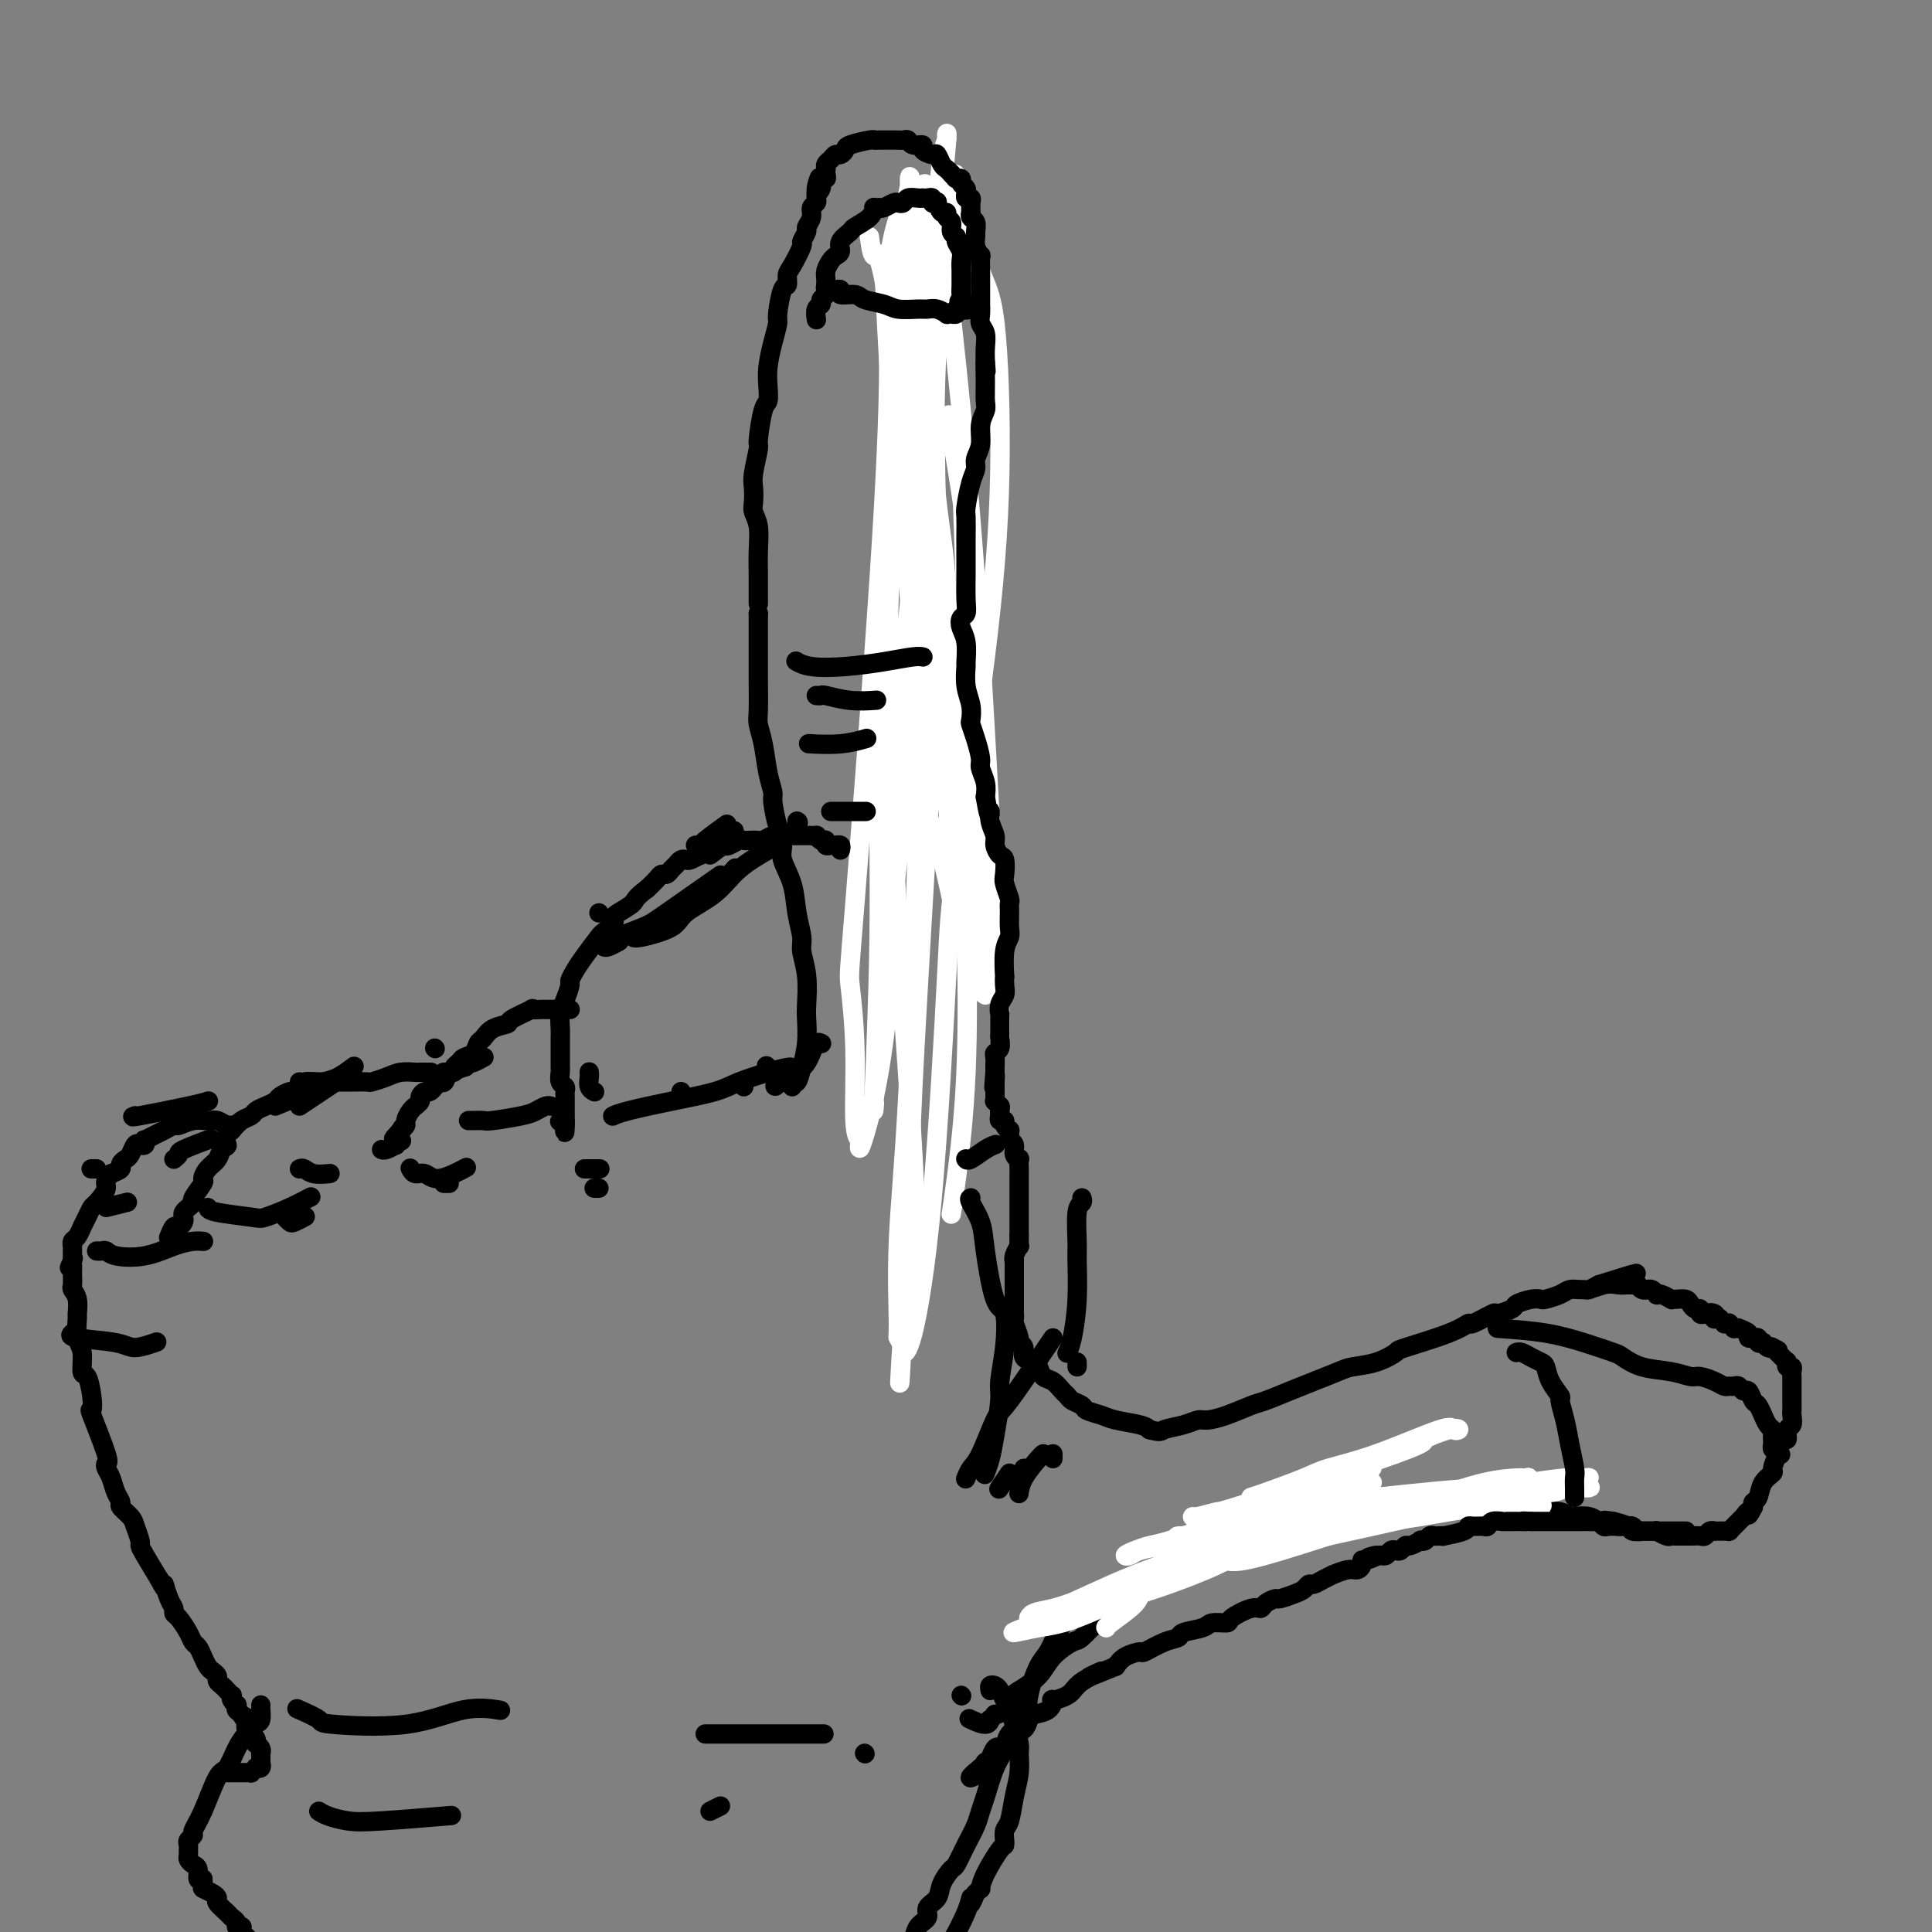 <svg viewBox='0 0 400 400' version='1.1' xmlns='http://www.w3.org/2000/svg' xmlns:xlink='http://www.w3.org/1999/xlink'><rect x="0" y="0" width="400" height="400" fill="#808080" stroke="none"/><g fill='none' stroke='#00BAD8' stroke-width='4' stroke-linecap='round' stroke-linejoin='round'><path d='M186,197c-0.091,-0.470 -0.183,-0.939 0,-1c0.183,-0.061 0.640,0.287 1,0c0.360,-0.287 0.622,-1.208 1,-2c0.378,-0.792 0.872,-1.455 1,-2c0.128,-0.545 -0.110,-0.972 0,-2c0.110,-1.028 0.568,-2.658 1,-4c0.432,-1.342 0.838,-2.397 1,-4c0.162,-1.603 0.081,-3.752 0,-5c-0.081,-1.248 -0.162,-1.593 0,-3c0.162,-1.407 0.565,-3.877 1,-6c0.435,-2.123 0.901,-3.898 1,-5c0.099,-1.102 -0.169,-1.529 0,-3c0.169,-1.471 0.775,-3.986 1,-6c0.225,-2.014 0.071,-3.527 0,-5c-0.071,-1.473 -0.058,-2.906 0,-4c0.058,-1.094 0.160,-1.848 0,-3c-0.160,-1.152 -0.583,-2.702 -1,-4c-0.417,-1.298 -0.829,-2.343 -1,-4c-0.171,-1.657 -0.101,-3.924 0,-5c0.101,-1.076 0.234,-0.960 0,-2c-0.234,-1.040 -0.833,-3.237 -1,-5c-0.167,-1.763 0.099,-3.093 0,-4c-0.099,-0.907 -0.562,-1.393 -1,-3c-0.438,-1.607 -0.849,-4.337 -1,-6c-0.151,-1.663 -0.040,-2.260 0,-3c0.040,-0.740 0.011,-1.622 0,-3c-0.011,-1.378 -0.003,-3.251 0,-5c0.003,-1.749 0.002,-3.375 0,-5'/><path d='M189,93c-0.778,-10.515 -0.223,-6.302 0,-5c0.223,1.302 0.112,-0.308 0,-2c-0.112,-1.692 -0.226,-3.465 0,-5c0.226,-1.535 0.792,-2.832 1,-4c0.208,-1.168 0.057,-2.207 0,-3c-0.057,-0.793 -0.019,-1.341 0,-2c0.019,-0.659 0.019,-1.431 0,-2c-0.019,-0.569 -0.057,-0.936 0,-1c0.057,-0.064 0.208,0.175 0,0c-0.208,-0.175 -0.774,-0.764 -1,-1c-0.226,-0.236 -0.113,-0.118 0,0'/></g>
<g fill='none' stroke='#FFFFFF' stroke-width='4' stroke-linecap='round' stroke-linejoin='round'><path d='M180,49c0.256,1.908 0.511,3.817 1,4c0.489,0.183 1.211,-1.359 3,11c1.789,12.359 4.643,38.621 6,54c1.357,15.379 1.215,19.876 1,26c-0.215,6.124 -0.504,13.874 -1,29c-0.496,15.126 -1.201,37.629 -2,53c-0.799,15.371 -1.693,23.610 -2,31c-0.307,7.390 -0.025,13.929 0,17c0.025,3.071 -0.205,2.673 0,3c0.205,0.327 0.847,1.380 1,2c0.153,0.620 -0.181,0.807 0,1c0.181,0.193 0.877,0.390 2,-4c1.123,-4.390 2.673,-13.368 4,-28c1.327,-14.632 2.431,-34.917 3,-46c0.569,-11.083 0.603,-12.964 2,-23c1.397,-10.036 4.159,-28.229 6,-43c1.841,-14.771 2.763,-26.122 3,-38c0.237,-11.878 -0.209,-24.284 -1,-31c-0.791,-6.716 -1.926,-7.741 -3,-11c-1.074,-3.259 -2.089,-8.753 -3,-12c-0.911,-3.247 -1.720,-4.247 -2,-5c-0.280,-0.753 -0.031,-1.260 0,-2c0.031,-0.740 -0.154,-1.713 -1,0c-0.846,1.713 -2.352,6.112 -3,21c-0.648,14.888 -0.439,40.264 0,51c0.439,10.736 1.109,6.832 0,28c-1.109,21.168 -3.996,67.410 -5,88c-1.004,20.590 -0.125,15.529 0,19c0.125,3.471 -0.505,15.473 -1,21c-0.495,5.527 -0.856,4.579 -1,5c-0.144,0.421 -0.072,2.210 0,4'/><path d='M187,274c-1.193,22.218 -0.677,9.262 0,1c0.677,-8.262 1.515,-11.829 2,-16c0.485,-4.171 0.616,-8.946 0,-20c-0.616,-11.054 -1.979,-28.387 -3,-46c-1.021,-17.613 -1.699,-35.507 -2,-45c-0.301,-9.493 -0.225,-10.584 0,-21c0.225,-10.416 0.598,-30.156 1,-44c0.402,-13.844 0.832,-21.791 1,-27c0.168,-5.209 0.074,-7.681 0,-9c-0.074,-1.319 -0.128,-1.485 0,-2c0.128,-0.515 0.437,-1.377 0,0c-0.437,1.377 -1.621,4.994 -2,10c-0.379,5.006 0.046,11.401 0,21c-0.046,9.599 -0.563,22.403 -2,44c-1.437,21.597 -3.793,51.986 -5,67c-1.207,15.014 -1.266,14.651 -1,17c0.266,2.349 0.855,7.409 1,13c0.145,5.591 -0.154,11.713 0,15c0.154,3.287 0.762,3.737 1,4c0.238,0.263 0.105,0.338 0,1c-0.105,0.662 -0.182,1.912 1,-2c1.182,-3.912 3.622,-12.986 5,-29c1.378,-16.014 1.692,-38.970 2,-51c0.308,-12.030 0.608,-13.136 2,-27c1.392,-13.864 3.875,-40.488 5,-56c1.125,-15.512 0.891,-19.912 1,-25c0.109,-5.088 0.562,-10.863 1,-14c0.438,-3.137 0.860,-3.635 1,-4c0.140,-0.365 -0.001,-0.598 0,-1c0.001,-0.402 0.143,-0.972 0,1c-0.143,1.972 -0.572,6.486 -1,11'/><path d='M195,40c-0.439,11.764 -1.035,35.673 -2,56c-0.965,20.327 -2.297,37.072 -4,54c-1.703,16.928 -3.777,34.039 -5,43c-1.223,8.961 -1.597,9.773 -2,15c-0.403,5.227 -0.836,14.869 -1,19c-0.164,4.131 -0.059,2.752 0,2c0.059,-0.752 0.072,-0.877 0,0c-0.072,0.877 -0.227,2.755 0,-3c0.227,-5.755 0.837,-19.145 1,-32c0.163,-12.855 -0.122,-25.176 0,-40c0.122,-14.824 0.649,-32.153 1,-42c0.351,-9.847 0.524,-12.214 1,-19c0.476,-6.786 1.254,-17.991 1,-25c-0.254,-7.009 -1.541,-9.823 -2,-11c-0.459,-1.177 -0.089,-0.717 0,-2c0.089,-1.283 -0.104,-4.307 0,-1c0.104,3.307 0.506,12.946 1,21c0.494,8.054 1.082,14.522 2,24c0.918,9.478 2.168,21.965 3,34c0.832,12.035 1.246,23.617 2,30c0.754,6.383 1.849,7.566 3,11c1.151,3.434 2.359,9.119 3,12c0.641,2.881 0.716,2.960 1,3c0.284,0.040 0.779,0.042 1,1c0.221,0.958 0.169,2.873 0,-1c-0.169,-3.873 -0.454,-13.532 -1,-27c-0.546,-13.468 -1.353,-30.744 -2,-40c-0.647,-9.256 -1.136,-10.492 -2,-18c-0.864,-7.508 -2.104,-21.288 -3,-31c-0.896,-9.712 -1.448,-15.356 -2,-21'/><path d='M189,52c-1.391,-23.547 -0.368,-13.914 0,-11c0.368,2.914 0.081,-0.891 0,-2c-0.081,-1.109 0.045,0.478 0,0c-0.045,-0.478 -0.261,-3.020 -1,1c-0.739,4.020 -2.002,14.602 0,35c2.002,20.398 7.268,50.611 10,67c2.732,16.389 2.928,18.953 4,26c1.072,7.047 3.020,18.578 4,27c0.980,8.422 0.993,13.734 1,16c0.007,2.266 0.008,1.485 0,2c-0.008,0.515 -0.025,2.326 0,2c0.025,-0.326 0.091,-2.790 0,-6c-0.091,-3.210 -0.338,-7.165 -1,-20c-0.662,-12.835 -1.740,-34.549 -3,-54c-1.260,-19.451 -2.701,-36.639 -4,-50c-1.299,-13.361 -2.456,-22.897 -3,-28c-0.544,-5.103 -0.475,-5.775 -1,-8c-0.525,-2.225 -1.642,-6.003 -2,-8c-0.358,-1.997 0.044,-2.212 0,-2c-0.044,0.212 -0.536,0.852 -1,0c-0.464,-0.852 -0.902,-3.197 -1,5c-0.098,8.197 0.143,26.934 1,47c0.857,20.066 2.330,41.460 3,53c0.670,11.540 0.539,13.226 1,20c0.461,6.774 1.516,18.636 3,26c1.484,7.364 3.399,10.228 4,12c0.601,1.772 -0.113,2.450 0,3c0.113,0.550 1.051,0.972 1,1c-0.051,0.028 -1.091,-0.339 -2,-12c-0.909,-11.661 -1.688,-34.618 -2,-48c-0.312,-13.382 -0.156,-17.191 0,-21'/><path d='M200,125c-0.648,-18.333 -0.768,-24.166 -1,-28c-0.232,-3.834 -0.577,-5.670 -1,-7c-0.423,-1.330 -0.923,-2.153 -1,-2c-0.077,0.153 0.270,1.282 0,0c-0.270,-1.282 -1.156,-4.973 0,2c1.156,6.973 4.356,24.612 5,42c0.644,17.388 -1.267,34.527 -2,44c-0.733,9.473 -0.288,11.282 0,18c0.288,6.718 0.417,18.347 0,28c-0.417,9.653 -1.382,17.330 -2,22c-0.618,4.670 -0.891,6.334 -1,7c-0.109,0.666 -0.055,0.333 0,0'/></g>
<g fill='none' stroke='#000000' stroke-width='4' stroke-linecap='round' stroke-linejoin='round'><path d='M164,225c0.024,-0.406 0.049,-0.813 0,-1c-0.049,-0.187 -0.171,-0.155 0,0c0.171,0.155 0.634,0.431 1,0c0.366,-0.431 0.635,-1.570 1,-3c0.365,-1.430 0.826,-3.153 1,-5c0.174,-1.847 0.062,-3.819 0,-5c-0.062,-1.181 -0.072,-1.570 0,-3c0.072,-1.430 0.228,-3.900 0,-6c-0.228,-2.100 -0.839,-3.829 -1,-5c-0.161,-1.171 0.129,-1.783 0,-3c-0.129,-1.217 -0.678,-3.040 -1,-5c-0.322,-1.960 -0.416,-4.055 -1,-6c-0.584,-1.945 -1.658,-3.738 -2,-5c-0.342,-1.262 0.049,-1.994 0,-3c-0.049,-1.006 -0.538,-2.285 -1,-4c-0.462,-1.715 -0.898,-3.867 -1,-5c-0.102,-1.133 0.130,-1.248 0,-2c-0.130,-0.752 -0.623,-2.139 -1,-4c-0.377,-1.861 -0.637,-4.194 -1,-6c-0.363,-1.806 -0.829,-3.084 -1,-4c-0.171,-0.916 -0.046,-1.469 0,-3c0.046,-1.531 0.012,-4.039 0,-6c-0.012,-1.961 -0.003,-3.374 0,-5c0.003,-1.626 0.001,-3.465 0,-5c-0.001,-1.535 -0.000,-2.768 0,-4'/><path d='M157,127c0.000,-3.784 0.001,-1.744 0,-2c-0.001,-0.256 -0.004,-2.807 0,-4c0.004,-1.193 0.015,-1.029 0,-2c-0.015,-0.971 -0.056,-3.079 0,-5c0.056,-1.921 0.210,-3.656 0,-5c-0.210,-1.344 -0.784,-2.298 -1,-3c-0.216,-0.702 -0.073,-1.153 0,-2c0.073,-0.847 0.075,-2.091 0,-3c-0.075,-0.909 -0.227,-1.485 0,-3c0.227,-1.515 0.831,-3.969 1,-5c0.169,-1.031 -0.099,-0.637 0,-2c0.099,-1.363 0.565,-4.481 1,-6c0.435,-1.519 0.838,-1.437 1,-2c0.162,-0.563 0.081,-1.772 0,-3c-0.081,-1.228 -0.163,-2.477 0,-4c0.163,-1.523 0.569,-3.320 1,-5c0.431,-1.680 0.885,-3.241 1,-4c0.115,-0.759 -0.111,-0.715 0,-2c0.111,-1.285 0.559,-3.900 1,-5c0.441,-1.100 0.873,-0.685 1,-1c0.127,-0.315 -0.053,-1.359 0,-2c0.053,-0.641 0.339,-0.878 1,-2c0.661,-1.122 1.698,-3.130 2,-4c0.302,-0.870 -0.130,-0.604 0,-1c0.130,-0.396 0.823,-1.454 1,-2c0.177,-0.546 -0.163,-0.580 0,-1c0.163,-0.420 0.828,-1.226 1,-2c0.172,-0.774 -0.150,-1.517 0,-2c0.150,-0.483 0.771,-0.707 1,-1c0.229,-0.293 0.065,-0.655 0,-1c-0.065,-0.345 -0.033,-0.672 0,-1'/><path d='M169,40c1.482,-5.829 0.187,-2.402 0,-1c-0.187,1.402 0.735,0.778 1,0c0.265,-0.778 -0.125,-1.711 0,-2c0.125,-0.289 0.766,0.067 1,0c0.234,-0.067 0.062,-0.557 0,-1c-0.062,-0.443 -0.014,-0.839 0,-1c0.014,-0.161 -0.007,-0.086 0,0c0.007,0.086 0.043,0.181 0,0c-0.043,-0.181 -0.165,-0.640 0,-1c0.165,-0.360 0.619,-0.621 1,-1c0.381,-0.379 0.691,-0.876 1,-1c0.309,-0.124 0.619,0.124 1,0c0.381,-0.124 0.835,-0.622 1,-1c0.165,-0.378 0.041,-0.637 1,-1c0.959,-0.363 3.002,-0.829 4,-1c0.998,-0.171 0.950,-0.045 1,0c0.050,0.045 0.199,0.011 1,0c0.801,-0.011 2.255,0.001 3,0c0.745,-0.001 0.782,-0.015 1,0c0.218,0.015 0.617,0.059 1,0c0.383,-0.059 0.750,-0.222 1,0c0.250,0.222 0.381,0.828 1,1c0.619,0.172 1.724,-0.091 2,0c0.276,0.091 -0.277,0.535 0,1c0.277,0.465 1.384,0.951 2,1c0.616,0.049 0.743,-0.337 1,0c0.257,0.337 0.646,1.398 1,2c0.354,0.602 0.673,0.743 1,1c0.327,0.257 0.664,0.628 1,1'/><path d='M197,36c1.090,1.168 0.814,1.088 1,1c0.186,-0.088 0.835,-0.182 1,0c0.165,0.182 -0.153,0.641 0,1c0.153,0.359 0.777,0.617 1,1c0.223,0.383 0.046,0.890 0,1c-0.046,0.110 0.040,-0.177 0,0c-0.040,0.177 -0.207,0.817 0,1c0.207,0.183 0.787,-0.090 1,0c0.213,0.090 0.057,0.545 0,1c-0.057,0.455 -0.016,0.910 0,1c0.016,0.090 0.008,-0.184 0,0c-0.008,0.184 -0.016,0.827 0,1c0.016,0.173 0.057,-0.123 0,0c-0.057,0.123 -0.212,0.665 0,1c0.212,0.335 0.793,0.462 1,1c0.207,0.538 0.041,1.487 0,2c-0.041,0.513 0.041,0.592 0,1c-0.041,0.408 -0.207,1.146 0,2c0.207,0.854 0.788,1.825 1,2c0.212,0.175 0.057,-0.444 0,0c-0.057,0.444 -0.015,1.953 0,3c0.015,1.047 0.004,1.631 0,2c-0.004,0.369 -0.002,0.522 0,1c0.002,0.478 0.004,1.282 0,2c-0.004,0.718 -0.015,1.350 0,2c0.015,0.650 0.057,1.318 0,2c-0.057,0.682 -0.211,1.379 0,2c0.211,0.621 0.788,1.167 1,2c0.212,0.833 0.061,1.952 0,3c-0.061,1.048 -0.030,2.024 0,3'/><path d='M204,75c0.308,3.993 0.079,0.475 0,0c-0.079,-0.475 -0.006,2.092 0,4c0.006,1.908 -0.055,3.158 0,4c0.055,0.842 0.226,1.275 0,2c-0.226,0.725 -0.848,1.742 -1,3c-0.152,1.258 0.166,2.757 0,4c-0.166,1.243 -0.815,2.228 -1,3c-0.185,0.772 0.094,1.330 0,2c-0.094,0.670 -0.561,1.452 -1,3c-0.439,1.548 -0.850,3.861 -1,5c-0.150,1.139 -0.040,1.103 0,2c0.040,0.897 0.011,2.726 0,4c-0.011,1.274 -0.002,1.995 0,3c0.002,1.005 -0.003,2.296 0,3c0.003,0.704 0.014,0.821 0,2c-0.014,1.179 -0.052,3.419 0,5c0.052,1.581 0.196,2.501 0,3c-0.196,0.499 -0.732,0.575 -1,1c-0.268,0.425 -0.269,1.197 0,2c0.269,0.803 0.808,1.635 1,3c0.192,1.365 0.038,3.263 0,4c-0.038,0.737 0.042,0.315 0,1c-0.042,0.685 -0.205,2.478 0,4c0.205,1.522 0.777,2.771 1,4c0.223,1.229 0.097,2.436 0,3c-0.097,0.564 -0.166,0.486 0,1c0.166,0.514 0.567,1.621 1,3c0.433,1.379 0.900,3.029 1,4c0.100,0.971 -0.165,1.261 0,2c0.165,0.739 0.762,1.925 1,3c0.238,1.075 0.119,2.037 0,3'/><path d='M204,165c1.017,6.015 1.060,3.552 1,3c-0.060,-0.552 -0.223,0.806 0,2c0.223,1.194 0.830,2.225 1,3c0.170,0.775 -0.099,1.294 0,2c0.099,0.706 0.566,1.597 1,2c0.434,0.403 0.834,0.317 1,1c0.166,0.683 0.097,2.135 0,3c-0.097,0.865 -0.222,1.141 0,2c0.222,0.859 0.793,2.299 1,3c0.207,0.701 0.052,0.663 0,1c-0.052,0.337 0.000,1.048 0,2c-0.000,0.952 -0.053,2.145 0,3c0.053,0.855 0.210,1.374 0,2c-0.210,0.626 -0.787,1.361 -1,3c-0.213,1.639 -0.061,4.182 0,5c0.061,0.818 0.030,-0.088 0,0c-0.030,0.088 -0.061,1.171 0,2c0.061,0.829 0.212,1.406 0,2c-0.212,0.594 -0.789,1.206 -1,2c-0.211,0.794 -0.056,1.771 0,2c0.056,0.229 0.015,-0.291 0,0c-0.015,0.291 -0.003,1.391 0,2c0.003,0.609 -0.003,0.727 0,1c0.003,0.273 0.015,0.702 0,1c-0.015,0.298 -0.057,0.465 0,1c0.057,0.535 0.211,1.440 0,2c-0.211,0.560 -0.789,0.777 -1,1c-0.211,0.223 -0.057,0.451 0,1c0.057,0.549 0.015,1.417 0,2c-0.015,0.583 -0.004,0.881 0,1c0.004,0.119 0.002,0.060 0,0'/><path d='M206,222c-0.464,5.730 -0.124,2.056 0,1c0.124,-1.056 0.033,0.505 0,1c-0.033,0.495 -0.009,-0.077 0,0c0.009,0.077 0.002,0.804 0,1c-0.002,0.196 -0.001,-0.140 0,0c0.001,0.140 0.000,0.754 0,1c-0.000,0.246 0.000,0.122 0,0c-0.000,-0.122 -0.001,-0.244 0,0c0.001,0.244 0.004,0.854 0,1c-0.004,0.146 -0.015,-0.171 0,0c0.015,0.171 0.056,0.829 0,1c-0.056,0.171 -0.207,-0.146 0,0c0.207,0.146 0.774,0.756 1,1c0.226,0.244 0.113,0.122 0,0'/><path d='M207,229c0.155,1.024 0.042,0.083 0,0c-0.042,-0.083 -0.012,0.690 0,1c0.012,0.310 0.006,0.155 0,0'/><path d='M207,230c0.000,0.333 0.000,0.667 0,1'/><path d='M207,231c-0.065,0.393 -0.228,0.875 0,1c0.228,0.125 0.846,-0.107 1,0c0.154,0.107 -0.156,0.554 0,1c0.156,0.446 0.778,0.892 1,1c0.222,0.108 0.044,-0.122 0,0c-0.044,0.122 0.044,0.597 0,1c-0.044,0.403 -0.222,0.733 0,1c0.222,0.267 0.844,0.470 1,1c0.156,0.530 -0.154,1.386 0,2c0.154,0.614 0.773,0.986 1,1c0.227,0.014 0.061,-0.329 0,0c-0.061,0.329 -0.016,1.331 0,2c0.016,0.669 0.004,1.005 0,1c-0.004,-0.005 -0.001,-0.351 0,0c0.001,0.351 0.000,1.400 0,2c-0.000,0.600 -0.000,0.752 0,1c0.000,0.248 0.000,0.592 0,1c-0.000,0.408 -0.000,0.879 0,1c0.000,0.121 0.000,-0.107 0,0c-0.000,0.107 -0.000,0.550 0,1c0.000,0.450 0.000,0.908 0,1c-0.000,0.092 -0.000,-0.182 0,0c0.000,0.182 0.000,0.818 0,1c-0.000,0.182 -0.000,-0.092 0,0c0.000,0.092 0.000,0.549 0,1c-0.000,0.451 -0.000,0.894 0,1c0.000,0.106 0.000,-0.126 0,0c-0.000,0.126 -0.000,0.611 0,1c0.000,0.389 0.000,0.683 0,1c-0.000,0.317 -0.000,0.659 0,1'/><path d='M211,256c0.004,2.634 0.015,1.218 0,1c-0.015,-0.218 -0.057,0.763 0,1c0.057,0.237 0.211,-0.269 0,0c-0.211,0.269 -0.789,1.314 -1,2c-0.211,0.686 -0.057,1.013 0,1c0.057,-0.013 0.015,-0.365 0,0c-0.015,0.365 -0.004,1.449 0,2c0.004,0.551 0.001,0.571 0,1c-0.001,0.429 0.000,1.267 0,2c-0.000,0.733 -0.001,1.360 0,2c0.001,0.640 0.004,1.292 0,2c-0.004,0.708 -0.016,1.471 0,2c0.016,0.529 0.061,0.823 0,1c-0.061,0.177 -0.228,0.236 0,1c0.228,0.764 0.853,2.232 1,3c0.147,0.768 -0.182,0.835 0,1c0.182,0.165 0.874,0.430 1,1c0.126,0.570 -0.314,1.447 0,2c0.314,0.553 1.383,0.782 2,1c0.617,0.218 0.781,0.426 1,1c0.219,0.574 0.491,1.516 1,2c0.509,0.484 1.254,0.511 2,1c0.746,0.489 1.494,1.440 2,2c0.506,0.560 0.772,0.727 1,1c0.228,0.273 0.418,0.650 1,1c0.582,0.350 1.556,0.671 2,1c0.444,0.329 0.356,0.666 1,1c0.644,0.334 2.018,0.667 3,1c0.982,0.333 1.572,0.667 3,1c1.428,0.333 3.694,0.667 5,1c1.306,0.333 1.653,0.667 2,1'/><path d='M238,296c2.491,0.663 2.219,0.319 3,0c0.781,-0.319 2.615,-0.614 4,-1c1.385,-0.386 2.322,-0.862 3,-1c0.678,-0.138 1.097,0.062 2,0c0.903,-0.062 2.291,-0.387 4,-1c1.709,-0.613 3.739,-1.516 5,-2c1.261,-0.484 1.753,-0.550 3,-1c1.247,-0.450 3.249,-1.285 5,-2c1.751,-0.715 3.251,-1.309 5,-2c1.749,-0.691 3.746,-1.479 5,-2c1.254,-0.521 1.763,-0.776 3,-1c1.237,-0.224 3.201,-0.418 5,-1c1.799,-0.582 3.435,-1.551 4,-2c0.565,-0.449 0.061,-0.377 2,-1c1.939,-0.623 6.320,-1.942 9,-3c2.680,-1.058 3.657,-1.856 4,-2c0.343,-0.144 0.051,0.365 1,0c0.949,-0.365 3.139,-1.604 4,-2c0.861,-0.396 0.392,0.051 1,0c0.608,-0.051 2.294,-0.601 3,-1c0.706,-0.399 0.434,-0.645 1,-1c0.566,-0.355 1.972,-0.817 3,-1c1.028,-0.183 1.680,-0.088 2,0c0.320,0.088 0.310,0.167 1,0c0.690,-0.167 2.082,-0.580 3,-1c0.918,-0.420 1.362,-0.847 2,-1c0.638,-0.153 1.470,-0.031 2,0c0.530,0.031 0.758,-0.030 1,0c0.242,0.030 0.498,0.151 1,0c0.502,-0.151 1.251,-0.576 2,-1'/><path d='M331,266c14.654,-4.641 4.788,-1.244 1,0c-3.788,1.244 -1.500,0.333 0,0c1.500,-0.333 2.210,-0.089 3,0c0.790,0.089 1.661,0.024 2,0c0.339,-0.024 0.147,-0.006 0,0c-0.147,0.006 -0.250,0.001 0,0c0.250,-0.001 0.854,0.004 1,0c0.146,-0.004 -0.167,-0.015 0,0c0.167,0.015 0.815,0.057 1,0c0.185,-0.057 -0.091,-0.212 0,0c0.091,0.212 0.550,0.793 1,1c0.450,0.207 0.891,0.042 1,0c0.109,-0.042 -0.113,0.040 0,0c0.113,-0.040 0.560,-0.203 1,0c0.440,0.203 0.874,0.772 1,1c0.126,0.228 -0.055,0.114 0,0c0.055,-0.114 0.347,-0.227 1,0c0.653,0.227 1.666,0.796 2,1c0.334,0.204 -0.013,0.045 0,0c0.013,-0.045 0.386,0.026 1,0c0.614,-0.026 1.470,-0.147 2,0c0.530,0.147 0.733,0.561 1,1c0.267,0.439 0.597,0.901 1,1c0.403,0.099 0.878,-0.166 1,0c0.122,0.166 -0.108,0.762 0,1c0.108,0.238 0.554,0.119 1,0'/><path d='M353,272c3.570,0.945 1.497,0.306 1,0c-0.497,-0.306 0.584,-0.279 1,0c0.416,0.279 0.168,0.811 0,1c-0.168,0.189 -0.256,0.037 0,0c0.256,-0.037 0.857,0.043 1,0c0.143,-0.043 -0.173,-0.209 0,0c0.173,0.209 0.835,0.792 1,1c0.165,0.208 -0.167,0.042 0,0c0.167,-0.042 0.834,0.042 1,0c0.166,-0.042 -0.168,-0.208 0,0c0.168,0.208 0.837,0.791 1,1c0.163,0.209 -0.182,0.046 0,0c0.182,-0.046 0.890,0.026 1,0c0.110,-0.026 -0.378,-0.150 0,0c0.378,0.150 1.622,0.575 2,1c0.378,0.425 -0.110,0.850 0,1c0.110,0.150 0.818,0.026 1,0c0.182,-0.026 -0.162,0.044 0,0c0.162,-0.044 0.831,-0.204 1,0c0.169,0.204 -0.162,0.773 0,1c0.162,0.227 0.817,0.112 1,0c0.183,-0.112 -0.104,-0.223 0,0c0.104,0.223 0.601,0.778 1,1c0.399,0.222 0.699,0.111 1,0'/><path d='M367,279c2.178,1.089 0.622,0.311 0,0c-0.622,-0.311 -0.311,-0.156 0,0'/><path d='M367,279c0.161,0.162 0.565,0.565 1,1c0.435,0.435 0.901,0.900 1,1c0.099,0.100 -0.171,-0.165 0,0c0.171,0.165 0.782,0.762 1,1c0.218,0.238 0.044,0.119 0,0c-0.044,-0.119 0.041,-0.238 0,0c-0.041,0.238 -0.207,0.833 0,1c0.207,0.167 0.788,-0.095 1,0c0.212,0.095 0.057,0.546 0,1c-0.057,0.454 -0.015,0.909 0,1c0.015,0.091 0.004,-0.183 0,0c-0.004,0.183 -0.001,0.823 0,1c0.001,0.177 0.000,-0.108 0,0c-0.000,0.108 0.000,0.610 0,1c-0.000,0.390 -0.000,0.667 0,1c0.000,0.333 0.001,0.723 0,1c-0.001,0.277 -0.004,0.440 0,1c0.004,0.560 0.016,1.517 0,2c-0.016,0.483 -0.060,0.491 0,1c0.060,0.509 0.224,1.518 0,2c-0.224,0.482 -0.835,0.437 -1,1c-0.165,0.563 0.115,1.733 0,2c-0.115,0.267 -0.626,-0.369 -1,0c-0.374,0.369 -0.611,1.741 -1,3c-0.389,1.259 -0.931,2.403 -1,3c-0.069,0.597 0.335,0.646 0,1c-0.335,0.354 -1.409,1.012 -2,2c-0.591,0.988 -0.697,2.304 -1,3c-0.303,0.696 -0.801,0.770 -1,1c-0.199,0.230 -0.100,0.615 0,1'/><path d='M363,312c-1.400,2.792 -0.900,1.273 -1,1c-0.100,-0.273 -0.801,0.701 -1,1c-0.199,0.299 0.104,-0.078 0,0c-0.104,0.078 -0.615,0.609 -1,1c-0.385,0.391 -0.643,0.641 -1,1c-0.357,0.359 -0.813,0.828 -1,1c-0.187,0.172 -0.105,0.046 0,0c0.105,-0.046 0.234,-0.012 0,0c-0.234,0.012 -0.833,0.004 -1,0c-0.167,-0.004 0.096,-0.002 0,0c-0.096,0.002 -0.551,0.004 -1,0c-0.449,-0.004 -0.894,-0.015 -1,0c-0.106,0.015 0.125,0.057 0,0c-0.125,-0.057 -0.605,-0.211 -1,0c-0.395,0.211 -0.704,0.789 -1,1c-0.296,0.211 -0.580,0.056 -1,0c-0.420,-0.056 -0.976,-0.014 -2,0c-1.024,0.014 -2.517,-0.000 -3,0c-0.483,0.000 0.043,0.014 0,0c-0.043,-0.014 -0.655,-0.056 -1,0c-0.345,0.056 -0.421,0.211 -1,0c-0.579,-0.211 -1.660,-0.789 -2,-1c-0.340,-0.211 0.059,-0.056 0,0c-0.059,0.056 -0.578,0.012 -1,0c-0.422,-0.012 -0.749,0.008 -1,0c-0.251,-0.008 -0.428,-0.043 -1,0c-0.572,0.043 -1.539,0.166 -2,0c-0.461,-0.166 -0.418,-0.619 -1,-1c-0.582,-0.381 -1.791,-0.691 -3,-1'/><path d='M334,315c-3.116,-0.460 -1.406,-0.109 -1,0c0.406,0.109 -0.492,-0.022 -1,0c-0.508,0.022 -0.624,0.198 -1,0c-0.376,-0.198 -1.010,-0.771 -2,-1c-0.990,-0.229 -2.335,-0.114 -3,0c-0.665,0.114 -0.650,0.227 -1,0c-0.350,-0.227 -1.065,-0.793 -2,-1c-0.935,-0.207 -2.089,-0.055 -3,0c-0.911,0.055 -1.577,0.015 -2,0c-0.423,-0.015 -0.603,-0.003 -1,0c-0.397,0.003 -1.012,-0.003 -2,0c-0.988,0.003 -2.348,0.015 -3,0c-0.652,-0.015 -0.594,-0.057 -1,0c-0.406,0.057 -1.274,0.212 -2,0c-0.726,-0.212 -1.309,-0.793 -2,-1c-0.691,-0.207 -1.489,-0.041 -2,0c-0.511,0.041 -0.734,-0.041 -1,0c-0.266,0.041 -0.575,0.207 -2,0c-1.425,-0.207 -3.964,-0.787 -5,-1c-1.036,-0.213 -0.567,-0.058 -1,0c-0.433,0.058 -1.768,0.020 -3,0c-1.232,-0.020 -2.361,-0.020 -3,0c-0.639,0.020 -0.787,0.062 -2,0c-1.213,-0.062 -3.492,-0.226 -5,0c-1.508,0.226 -2.246,0.842 -4,1c-1.754,0.158 -4.525,-0.143 -6,0c-1.475,0.143 -1.653,0.729 -3,1c-1.347,0.271 -3.863,0.227 -6,1c-2.137,0.773 -3.896,2.364 -5,3c-1.104,0.636 -1.552,0.318 -2,0'/><path d='M257,317c-4.655,1.275 -3.291,1.461 -4,2c-0.709,0.539 -3.490,1.430 -6,3c-2.510,1.570 -4.749,3.819 -6,5c-1.251,1.181 -1.512,1.295 -3,2c-1.488,0.705 -4.202,2.001 -6,3c-1.798,0.999 -2.682,1.702 -4,3c-1.318,1.298 -3.072,3.192 -4,4c-0.928,0.808 -1.032,0.529 -2,1c-0.968,0.471 -2.801,1.692 -4,3c-1.199,1.308 -1.765,2.705 -3,4c-1.235,1.295 -3.139,2.490 -4,3c-0.861,0.510 -0.679,0.337 -1,1c-0.321,0.663 -1.143,2.162 -2,3c-0.857,0.838 -1.747,1.014 -2,1c-0.253,-0.014 0.131,-0.218 0,0c-0.131,0.218 -0.778,0.857 -1,1c-0.222,0.143 -0.018,-0.209 0,0c0.018,0.209 -0.149,0.979 -1,1c-0.851,0.021 -2.386,-0.708 -3,-1c-0.614,-0.292 -0.307,-0.146 0,0'/><path d='M170,216c0.089,0.047 0.178,0.094 0,0c-0.178,-0.094 -0.624,-0.328 -1,0c-0.376,0.328 -0.682,1.219 -1,2c-0.318,0.781 -0.650,1.453 -1,2c-0.350,0.547 -0.720,0.970 -1,1c-0.280,0.030 -0.470,-0.332 -1,0c-0.530,0.332 -1.400,1.357 -2,2c-0.600,0.643 -0.931,0.904 -1,1c-0.069,0.096 0.123,0.027 0,0c-0.123,-0.027 -0.562,-0.014 -1,0'/><path d='M161,224c-1.274,1.417 0.042,0.958 0,0c-0.042,-0.958 -1.440,-2.417 -2,-3c-0.560,-0.583 -0.280,-0.292 0,0'/><path d='M174,176c0.092,-0.425 0.183,-0.850 0,-1c-0.183,-0.150 -0.641,-0.026 -1,0c-0.359,0.026 -0.618,-0.045 -1,0c-0.382,0.045 -0.886,0.208 -1,0c-0.114,-0.208 0.162,-0.787 0,-1c-0.162,-0.213 -0.760,-0.061 -1,0c-0.240,0.061 -0.120,0.030 0,0'/><path d='M170,174c-0.864,-0.536 -1.024,-0.876 -1,-1c0.024,-0.124 0.231,-0.033 0,0c-0.231,0.033 -0.902,0.009 -1,0c-0.098,-0.009 0.376,-0.002 0,0c-0.376,0.002 -1.602,0.001 -2,0c-0.398,-0.001 0.031,0.000 0,0c-0.031,-0.000 -0.522,-0.001 -1,0c-0.478,0.001 -0.944,0.004 -1,0c-0.056,-0.004 0.298,-0.015 0,0c-0.298,0.015 -1.249,0.057 -2,0c-0.751,-0.057 -1.301,-0.211 -2,0c-0.699,0.211 -1.548,0.788 -2,1c-0.452,0.212 -0.506,0.061 -1,0c-0.494,-0.061 -1.427,-0.030 -2,0c-0.573,0.030 -0.785,0.058 -1,0c-0.215,-0.058 -0.434,-0.204 -1,0c-0.566,0.204 -1.481,0.758 -2,1c-0.519,0.242 -0.643,0.174 -1,0c-0.357,-0.174 -0.946,-0.453 -2,0c-1.054,0.453 -2.573,1.637 -3,2c-0.427,0.363 0.236,-0.096 0,0c-0.236,0.096 -1.373,0.746 -2,1c-0.627,0.254 -0.745,0.110 -1,0c-0.255,-0.110 -0.646,-0.188 -1,0c-0.354,0.188 -0.672,0.641 -1,1c-0.328,0.359 -0.668,0.624 -1,1c-0.332,0.376 -0.656,0.864 -1,1c-0.344,0.136 -0.708,-0.079 -1,0c-0.292,0.079 -0.512,0.451 -1,1c-0.488,0.549 -1.244,1.274 -2,2'/><path d='M134,184c-2.682,1.965 -2.386,2.376 -3,3c-0.614,0.624 -2.138,1.460 -3,2c-0.862,0.540 -1.064,0.784 -1,1c0.064,0.216 0.393,0.403 0,1c-0.393,0.597 -1.507,1.603 -2,2c-0.493,0.397 -0.366,0.185 -1,1c-0.634,0.815 -2.029,2.658 -3,4c-0.971,1.342 -1.518,2.182 -2,3c-0.482,0.818 -0.900,1.612 -1,2c-0.100,0.388 0.117,0.369 0,1c-0.117,0.631 -0.567,1.912 -1,3c-0.433,1.088 -0.848,1.982 -1,3c-0.152,1.018 -0.041,2.161 0,3c0.041,0.839 0.011,1.376 0,2c-0.011,0.624 -0.004,1.337 0,2c0.004,0.663 0.005,1.277 0,2c-0.005,0.723 -0.015,1.556 0,2c0.015,0.444 0.057,0.500 0,1c-0.057,0.500 -0.211,1.443 0,2c0.211,0.557 0.789,0.728 1,1c0.211,0.272 0.057,0.646 0,1c-0.057,0.354 -0.015,0.687 0,1c0.015,0.313 0.004,0.605 0,1c-0.004,0.395 -0.001,0.895 0,1c0.001,0.105 0.000,-0.183 0,0c-0.000,0.183 -0.000,0.836 0,1c0.000,0.164 0.000,-0.162 0,0c-0.000,0.162 -0.000,0.813 0,1c0.000,0.187 0.000,-0.089 0,0c-0.000,0.089 -0.000,0.545 0,1'/><path d='M117,232c-0.250,4.798 0.125,1.292 0,0c-0.125,-1.292 -0.750,-0.369 -1,0c-0.250,0.369 -0.125,0.185 0,0'/><path d='M118,209c-0.014,0.000 -0.029,0.000 0,0c0.029,0.000 0.100,0.000 0,0c-0.100,-0.000 -0.373,0.000 -1,0c-0.627,0.000 -1.608,0.000 -2,0c-0.392,0.000 -0.196,0.000 0,0'/><path d='M115,209c-0.636,-0.001 -0.727,-0.002 -1,0c-0.273,0.002 -0.729,0.007 -1,0c-0.271,-0.007 -0.357,-0.027 -1,0c-0.643,0.027 -1.842,0.100 -2,0c-0.158,-0.100 0.725,-0.374 0,0c-0.725,0.374 -3.059,1.394 -4,2c-0.941,0.606 -0.489,0.796 -1,1c-0.511,0.204 -1.986,0.422 -3,1c-1.014,0.578 -1.567,1.517 -2,2c-0.433,0.483 -0.747,0.510 -1,1c-0.253,0.490 -0.445,1.442 -1,2c-0.555,0.558 -1.472,0.722 -2,1c-0.528,0.278 -0.666,0.671 -1,1c-0.334,0.329 -0.863,0.595 -1,1c-0.137,0.405 0.117,0.950 0,1c-0.117,0.050 -0.605,-0.394 -1,0c-0.395,0.394 -0.697,1.626 -1,2c-0.303,0.374 -0.606,-0.111 -1,0c-0.394,0.111 -0.880,0.817 -1,1c-0.120,0.183 0.127,-0.159 0,0c-0.127,0.159 -0.626,0.817 -1,1c-0.374,0.183 -0.621,-0.109 -1,0c-0.379,0.109 -0.889,0.620 -1,1c-0.111,0.380 0.176,0.630 0,1c-0.176,0.370 -0.817,0.858 -1,1c-0.183,0.142 0.092,-0.064 0,0c-0.092,0.064 -0.550,0.399 -1,1c-0.450,0.601 -0.890,1.470 -1,2c-0.110,0.530 0.112,0.723 0,1c-0.112,0.277 -0.556,0.639 -1,1'/><path d='M83,234c-2.940,3.281 -0.792,0.983 0,0c0.792,-0.983 0.226,-0.652 0,0c-0.226,0.652 -0.114,1.625 0,2c0.114,0.375 0.228,0.152 0,0c-0.228,-0.152 -0.800,-0.233 -1,0c-0.200,0.233 -0.029,0.780 0,1c0.029,0.220 -0.083,0.111 0,0c0.083,-0.111 0.363,-0.226 0,0c-0.363,0.226 -1.367,0.792 -2,1c-0.633,0.208 -0.895,0.060 -1,0c-0.105,-0.060 -0.052,-0.030 0,0'/><path d='M89,222c0.216,0.002 0.431,0.003 0,0c-0.431,-0.003 -1.510,-0.011 -2,0c-0.490,0.011 -0.392,0.041 -1,0c-0.608,-0.041 -1.923,-0.155 -3,0c-1.077,0.155 -1.918,0.577 -3,1c-1.082,0.423 -2.407,0.845 -3,1c-0.593,0.155 -0.453,0.041 -1,0c-0.547,-0.041 -1.779,-0.011 -3,0c-1.221,0.011 -2.430,0.002 -3,0c-0.570,-0.002 -0.501,0.002 -1,0c-0.499,-0.002 -1.566,-0.011 -2,0c-0.434,0.011 -0.234,0.041 -1,0c-0.766,-0.041 -2.500,-0.151 -3,0c-0.500,0.151 0.232,0.565 0,1c-0.232,0.435 -1.427,0.890 -2,1c-0.573,0.110 -0.525,-0.125 -1,0c-0.475,0.125 -1.474,0.611 -2,1c-0.526,0.389 -0.578,0.681 -1,1c-0.422,0.319 -1.215,0.666 -2,1c-0.785,0.334 -1.561,0.657 -2,1c-0.439,0.343 -0.541,0.708 -1,1c-0.459,0.292 -1.274,0.512 -2,1c-0.726,0.488 -1.363,1.244 -2,2'/><path d='M48,234c-2.495,2.192 -1.233,2.672 -1,3c0.233,0.328 -0.562,0.506 -1,1c-0.438,0.494 -0.517,1.306 -1,2c-0.483,0.694 -1.368,1.271 -2,2c-0.632,0.729 -1.010,1.611 -1,2c0.010,0.389 0.409,0.287 0,1c-0.409,0.713 -1.625,2.243 -2,3c-0.375,0.757 0.092,0.742 0,1c-0.092,0.258 -0.743,0.790 -1,1c-0.257,0.210 -0.121,0.097 0,0c0.121,-0.097 0.225,-0.179 0,0c-0.225,0.179 -0.781,0.620 -1,1c-0.219,0.380 -0.101,0.698 0,1c0.101,0.302 0.184,0.589 0,1c-0.184,0.411 -0.637,0.945 -1,1c-0.363,0.055 -0.636,-0.370 -1,0c-0.364,0.370 -0.818,1.534 -1,2c-0.182,0.466 -0.091,0.233 0,0'/><path d='M47,233c0.487,-0.031 0.973,-0.062 1,0c0.027,0.062 -0.406,0.217 -1,0c-0.594,-0.217 -1.348,-0.805 -2,-1c-0.652,-0.195 -1.200,0.003 -2,0c-0.800,-0.003 -1.852,-0.208 -3,0c-1.148,0.208 -2.392,0.830 -3,1c-0.608,0.170 -0.580,-0.113 -1,0c-0.420,0.113 -1.289,0.622 -2,1c-0.711,0.378 -1.265,0.623 -2,1c-0.735,0.377 -1.650,0.884 -2,1c-0.350,0.116 -0.135,-0.158 0,0c0.135,0.158 0.191,0.749 0,1c-0.191,0.251 -0.630,0.161 -1,0c-0.370,-0.161 -0.672,-0.394 -1,0c-0.328,0.394 -0.682,1.415 -1,2c-0.318,0.585 -0.601,0.734 -1,1c-0.399,0.266 -0.915,0.649 -1,1c-0.085,0.351 0.261,0.672 0,1c-0.261,0.328 -1.131,0.664 -2,1'/><path d='M23,243c-1.820,1.900 -0.870,2.149 -1,3c-0.130,0.851 -1.341,2.303 -2,3c-0.659,0.697 -0.768,0.638 -1,1c-0.232,0.362 -0.588,1.143 -1,2c-0.412,0.857 -0.881,1.789 -1,2c-0.119,0.211 0.112,-0.298 0,0c-0.112,0.298 -0.566,1.405 -1,2c-0.434,0.595 -0.848,0.680 -1,1c-0.152,0.320 -0.041,0.874 0,1c0.041,0.126 0.011,-0.177 0,0c-0.011,0.177 -0.003,0.835 0,1c0.003,0.165 0.001,-0.162 0,0c-0.001,0.162 -0.000,0.813 0,1c0.000,0.187 0.000,-0.089 0,0c-0.000,0.089 -0.000,0.545 0,1'/><path d='M15,261c-1.238,2.797 -0.332,0.790 0,0c0.332,-0.790 0.089,-0.362 0,0c-0.089,0.362 -0.025,0.660 0,1c0.025,0.340 0.010,0.723 0,1c-0.010,0.277 -0.017,0.450 0,1c0.017,0.550 0.057,1.479 0,2c-0.057,0.521 -0.213,0.636 0,1c0.213,0.364 0.793,0.977 1,2c0.207,1.023 0.041,2.457 0,3c-0.041,0.543 0.044,0.195 0,1c-0.044,0.805 -0.219,2.763 0,4c0.219,1.237 0.830,1.751 1,3c0.170,1.249 -0.101,3.231 0,4c0.101,0.769 0.574,0.325 1,1c0.426,0.675 0.804,2.467 1,4c0.196,1.533 0.209,2.805 0,3c-0.209,0.195 -0.641,-0.689 0,1c0.641,1.689 2.357,5.951 3,8c0.643,2.049 0.215,1.887 0,2c-0.215,0.113 -0.217,0.502 0,1c0.217,0.498 0.653,1.107 1,2c0.347,0.893 0.603,2.072 1,3c0.397,0.928 0.933,1.604 1,2c0.067,0.396 -0.336,0.511 0,1c0.336,0.489 1.412,1.350 2,2c0.588,0.650 0.688,1.089 1,2c0.312,0.911 0.836,2.296 1,3c0.164,0.704 -0.033,0.728 0,1c0.033,0.272 0.295,0.792 1,2c0.705,1.208 1.852,3.104 3,5'/><path d='M33,327c1.884,3.631 1.095,1.209 1,1c-0.095,-0.209 0.503,1.796 1,3c0.497,1.204 0.893,1.608 1,2c0.107,0.392 -0.073,0.773 0,1c0.073,0.227 0.401,0.301 1,1c0.599,0.699 1.470,2.022 2,3c0.530,0.978 0.719,1.610 1,2c0.281,0.390 0.654,0.538 1,1c0.346,0.462 0.666,1.237 1,2c0.334,0.763 0.681,1.514 1,2c0.319,0.486 0.610,0.707 1,1c0.390,0.293 0.879,0.657 1,1c0.121,0.343 -0.125,0.666 0,1c0.125,0.334 0.621,0.681 1,1c0.379,0.319 0.641,0.611 1,1c0.359,0.389 0.814,0.874 1,1c0.186,0.126 0.102,-0.106 0,0c-0.102,0.106 -0.223,0.550 0,1c0.223,0.450 0.791,0.904 1,1c0.209,0.096 0.060,-0.167 0,0c-0.060,0.167 -0.030,0.763 0,1c0.030,0.237 0.060,0.115 0,0c-0.060,-0.115 -0.208,-0.223 0,0c0.208,0.223 0.774,0.778 1,1c0.226,0.222 0.113,0.111 0,0'/><path d='M50,355c2.856,4.574 1.498,2.010 1,1c-0.498,-1.010 -0.134,-0.464 0,0c0.134,0.464 0.038,0.847 0,1c-0.038,0.153 -0.019,0.077 0,0'/><path d='M51,357c0.167,0.262 0.083,-0.084 0,0c-0.083,0.084 -0.167,0.596 0,1c0.167,0.404 0.584,0.699 1,1c0.416,0.301 0.829,0.606 1,1c0.171,0.394 0.098,0.875 0,1c-0.098,0.125 -0.222,-0.106 0,0c0.222,0.106 0.792,0.549 1,1c0.208,0.451 0.056,0.909 0,1c-0.056,0.091 -0.015,-0.187 0,0c0.015,0.187 0.005,0.838 0,1c-0.005,0.162 -0.005,-0.167 0,0c0.005,0.167 0.017,0.828 0,1c-0.017,0.172 -0.061,-0.146 0,0c0.061,0.146 0.228,0.757 0,1c-0.228,0.243 -0.850,0.118 -1,0c-0.150,-0.118 0.172,-0.228 0,0c-0.172,0.228 -0.836,0.793 -1,1c-0.164,0.207 0.174,0.055 0,0c-0.174,-0.055 -0.859,-0.015 -1,0c-0.141,0.015 0.263,0.004 0,0c-0.263,-0.004 -1.194,-0.001 -2,0c-0.806,0.001 -1.486,0.000 -2,0c-0.514,-0.000 -0.861,-0.000 -1,0c-0.139,0.000 -0.069,0.000 0,0'/><path d='M54,353c0.005,0.478 0.009,0.957 0,1c-0.009,0.043 -0.033,-0.349 0,0c0.033,0.349 0.122,1.439 0,2c-0.122,0.561 -0.454,0.593 -1,1c-0.546,0.407 -1.304,1.189 -2,2c-0.696,0.811 -1.329,1.650 -2,3c-0.671,1.350 -1.380,3.212 -2,4c-0.620,0.788 -1.151,0.501 -2,2c-0.849,1.499 -2.017,4.783 -3,7c-0.983,2.217 -1.780,3.369 -2,4c-0.220,0.631 0.137,0.743 0,1c-0.137,0.257 -0.769,0.660 -1,1c-0.231,0.340 -0.063,0.616 0,1c0.063,0.384 0.020,0.877 0,1c-0.020,0.123 -0.015,-0.123 0,0c0.015,0.123 0.042,0.615 0,1c-0.042,0.385 -0.152,0.664 0,1c0.152,0.336 0.567,0.729 1,1c0.433,0.271 0.886,0.419 1,1c0.114,0.581 -0.110,1.595 0,2c0.110,0.405 0.555,0.203 1,0'/><path d='M42,389c0.206,1.953 -0.278,1.837 0,2c0.278,0.163 1.317,0.607 2,1c0.683,0.393 1.010,0.735 1,1c-0.010,0.265 -0.358,0.453 0,1c0.358,0.547 1.420,1.453 2,2c0.580,0.547 0.677,0.734 1,1c0.323,0.266 0.870,0.610 1,1c0.130,0.390 -0.158,0.826 0,1c0.158,0.174 0.760,0.085 1,0c0.240,-0.085 0.116,-0.167 0,0c-0.116,0.167 -0.223,0.583 0,1c0.223,0.417 0.778,0.833 1,1c0.222,0.167 0.111,0.083 0,0'/><path d='M199,351c0.000,0.000 0.100,0.100 0.1,0.1'/><path d='M205,350c-0.089,-0.405 -0.179,-0.811 0,-1c0.179,-0.189 0.625,-0.162 1,0c0.375,0.162 0.679,0.460 1,1c0.321,0.540 0.660,1.322 1,2c0.340,0.678 0.680,1.251 1,2c0.320,0.749 0.619,1.675 1,3c0.381,1.325 0.846,3.048 1,4c0.154,0.952 -0.001,1.132 0,2c0.001,0.868 0.158,2.422 0,4c-0.158,1.578 -0.631,3.178 -1,5c-0.369,1.822 -0.635,3.865 -1,5c-0.365,1.135 -0.831,1.361 -1,2c-0.169,0.639 -0.041,1.689 0,2c0.041,0.311 -0.003,-0.119 0,0c0.003,0.119 0.054,0.787 0,1c-0.054,0.213 -0.214,-0.030 -1,1c-0.786,1.030 -2.197,3.334 -3,5c-0.803,1.666 -0.999,2.694 -1,3c-0.001,0.306 0.192,-0.110 0,0c-0.192,0.110 -0.769,0.746 -1,1c-0.231,0.254 -0.115,0.127 0,0'/><path d='M202,392c-1.602,4.000 -1.108,1.501 -1,1c0.108,-0.501 -0.171,0.997 -1,3c-0.829,2.003 -2.207,4.512 -3,6c-0.793,1.488 -1.000,1.957 -1,2c-0.000,0.043 0.206,-0.338 -1,1c-1.206,1.338 -3.825,4.397 -5,6c-1.175,1.603 -0.907,1.750 -1,2c-0.093,0.250 -0.547,0.603 -1,1c-0.453,0.397 -0.905,0.838 -1,1c-0.095,0.162 0.167,0.044 0,0c-0.167,-0.044 -0.762,-0.012 -1,0c-0.238,0.012 -0.119,0.006 0,0'/><path d='M186,415c-2.711,3.578 -1.489,1.022 -1,0c0.489,-1.022 0.244,-0.511 0,0'/><path d='M226,331c-0.438,0.015 -0.876,0.030 -1,0c-0.124,-0.030 0.066,-0.105 0,0c-0.066,0.105 -0.388,0.392 -1,1c-0.612,0.608 -1.515,1.539 -2,2c-0.485,0.461 -0.554,0.453 -1,1c-0.446,0.547 -1.269,1.648 -2,3c-0.731,1.352 -1.369,2.956 -2,4c-0.631,1.044 -1.253,1.528 -2,3c-0.747,1.472 -1.617,3.931 -2,6c-0.383,2.069 -0.277,3.748 -1,5c-0.723,1.252 -2.274,2.078 -3,3c-0.726,0.922 -0.628,1.940 -1,3c-0.372,1.060 -1.216,2.162 -2,4c-0.784,1.838 -1.510,4.412 -2,6c-0.490,1.588 -0.746,2.188 -1,3c-0.254,0.812 -0.506,1.834 -1,3c-0.494,1.166 -1.230,2.476 -2,4c-0.770,1.524 -1.573,3.262 -2,4c-0.427,0.738 -0.477,0.477 -1,1c-0.523,0.523 -1.520,1.829 -2,3c-0.480,1.171 -0.443,2.205 -1,3c-0.557,0.795 -1.707,1.350 -2,2c-0.293,0.650 0.272,1.395 0,2c-0.272,0.605 -1.382,1.069 -2,2c-0.618,0.931 -0.743,2.330 -1,3c-0.257,0.670 -0.646,0.613 -1,1c-0.354,0.387 -0.672,1.220 -1,2c-0.328,0.780 -0.665,1.509 -1,2c-0.335,0.491 -0.667,0.746 -1,1'/><path d='M185,408c-4.576,9.703 -1.016,2.460 0,0c1.016,-2.460 -0.512,-0.137 -1,1c-0.488,1.137 0.065,1.089 0,1c-0.065,-0.089 -0.750,-0.220 -1,0c-0.250,0.220 -0.067,0.791 0,1c0.067,0.209 0.018,0.056 0,0c-0.018,-0.056 -0.005,-0.016 0,0c0.005,0.016 0.003,0.008 0,0'/><path d='M171,59c-0.093,0.425 -0.185,0.850 0,1c0.185,0.150 0.648,0.025 1,0c0.352,-0.025 0.592,0.049 1,0c0.408,-0.049 0.984,-0.221 1,0c0.016,0.221 -0.528,0.833 0,1c0.528,0.167 2.127,-0.113 3,0c0.873,0.113 1.021,0.619 2,1c0.979,0.381 2.790,0.637 4,1c1.210,0.363 1.821,0.833 3,1c1.179,0.167 2.928,0.031 4,0c1.072,-0.031 1.468,0.044 2,0c0.532,-0.044 1.199,-0.208 2,0c0.801,0.208 1.735,0.789 2,1c0.265,0.211 -0.139,0.054 0,0c0.139,-0.054 0.821,-0.004 1,0c0.179,0.004 -0.144,-0.037 0,0c0.144,0.037 0.755,0.154 1,0c0.245,-0.154 0.122,-0.577 0,-1'/><path d='M198,64c4.403,0.598 1.912,-0.407 1,-1c-0.912,-0.593 -0.244,-0.774 0,-1c0.244,-0.226 0.065,-0.497 0,-1c-0.065,-0.503 -0.016,-1.237 0,-2c0.016,-0.763 0.000,-1.556 0,-2c-0.000,-0.444 0.015,-0.539 0,-1c-0.015,-0.461 -0.061,-1.288 0,-2c0.061,-0.712 0.228,-1.308 0,-2c-0.228,-0.692 -0.850,-1.480 -1,-2c-0.150,-0.520 0.171,-0.770 0,-1c-0.171,-0.230 -0.833,-0.438 -1,-1c-0.167,-0.562 0.161,-1.479 0,-2c-0.161,-0.521 -0.813,-0.648 -1,-1c-0.187,-0.352 0.089,-0.931 0,-1c-0.089,-0.069 -0.545,0.370 -1,0c-0.455,-0.370 -0.909,-1.549 -1,-2c-0.091,-0.451 0.182,-0.173 0,0c-0.182,0.173 -0.819,0.243 -1,0c-0.181,-0.243 0.093,-0.797 0,-1c-0.093,-0.203 -0.554,-0.055 -1,0c-0.446,0.055 -0.879,0.019 -1,0c-0.121,-0.019 0.069,-0.019 0,0c-0.069,0.019 -0.399,0.057 -1,0c-0.601,-0.057 -1.474,-0.208 -2,0c-0.526,0.208 -0.704,0.774 -1,1c-0.296,0.226 -0.708,0.112 -1,0c-0.292,-0.112 -0.463,-0.223 -1,0c-0.537,0.223 -1.439,0.778 -2,1c-0.561,0.222 -0.780,0.111 -1,0'/><path d='M182,43c-1.450,0.218 -1.076,-0.237 -1,0c0.076,0.237 -0.147,1.166 -1,2c-0.853,0.834 -2.337,1.571 -3,2c-0.663,0.429 -0.506,0.548 -1,1c-0.494,0.452 -1.639,1.238 -2,2c-0.361,0.762 0.061,1.502 0,2c-0.061,0.498 -0.605,0.754 -1,1c-0.395,0.246 -0.642,0.482 -1,1c-0.358,0.518 -0.827,1.319 -1,2c-0.173,0.681 -0.050,1.243 0,2c0.050,0.757 0.029,1.709 0,2c-0.029,0.291 -0.064,-0.078 0,0c0.064,0.078 0.227,0.603 0,1c-0.227,0.397 -0.845,0.667 -1,1c-0.155,0.333 0.154,0.728 0,1c-0.154,0.272 -0.772,0.419 -1,1c-0.228,0.581 -0.065,1.594 0,2c0.065,0.406 0.033,0.203 0,0'/></g>
<g fill='none' stroke='#FFFFFF' stroke-width='4' stroke-linecap='round' stroke-linejoin='round'><path d='M229,337c0.035,0.008 0.070,0.015 0,0c-0.070,-0.015 -0.245,-0.054 1,-1c1.245,-0.946 3.909,-2.799 5,-4c1.091,-1.201 0.609,-1.749 2,-3c1.391,-1.251 4.655,-3.204 7,-5c2.345,-1.796 3.770,-3.434 6,-5c2.230,-1.566 5.263,-3.060 7,-4c1.737,-0.940 2.177,-1.328 4,-2c1.823,-0.672 5.028,-1.630 8,-3c2.972,-1.370 5.710,-3.154 8,-4c2.290,-0.846 4.133,-0.755 5,-1c0.867,-0.245 0.758,-0.826 1,-1c0.242,-0.174 0.835,0.060 1,0c0.165,-0.060 -0.097,-0.414 -1,0c-0.903,0.414 -2.447,1.596 -6,3c-3.553,1.404 -9.115,3.031 -12,4c-2.885,0.969 -3.094,1.282 -5,2c-1.906,0.718 -5.510,1.842 -9,3c-3.490,1.158 -6.866,2.350 -9,3c-2.134,0.650 -3.027,0.760 -4,1c-0.973,0.240 -2.026,0.611 -3,1c-0.974,0.389 -1.869,0.795 -2,1c-0.131,0.205 0.503,0.209 1,0c0.497,-0.209 0.856,-0.631 2,-1c1.144,-0.369 3.072,-0.684 5,-1'/><path d='M241,320c2.697,-0.541 6.439,-1.392 11,-3c4.561,-1.608 9.942,-3.972 13,-5c3.058,-1.028 3.793,-0.721 6,-1c2.207,-0.279 5.887,-1.143 8,-2c2.113,-0.857 2.659,-1.708 3,-2c0.341,-0.292 0.478,-0.024 1,0c0.522,0.024 1.430,-0.197 1,0c-0.430,0.197 -2.199,0.813 -6,2c-3.801,1.187 -9.633,2.945 -14,4c-4.367,1.055 -7.269,1.407 -9,2c-1.731,0.593 -2.290,1.427 -4,2c-1.710,0.573 -4.572,0.885 -6,1c-1.428,0.115 -1.422,0.035 -1,0c0.422,-0.035 1.261,-0.024 3,0c1.739,0.024 4.378,0.060 6,0c1.622,-0.060 2.226,-0.216 7,-1c4.774,-0.784 13.718,-2.196 19,-3c5.282,-0.804 6.901,-1.000 12,-2c5.099,-1.000 13.677,-2.805 20,-4c6.323,-1.195 10.390,-1.782 13,-2c2.610,-0.218 3.764,-0.068 4,0c0.236,0.068 -0.444,0.052 0,0c0.444,-0.052 2.012,-0.141 0,0c-2.012,0.141 -7.606,0.513 -11,1c-3.394,0.487 -4.590,1.089 -9,2c-4.410,0.911 -12.033,2.130 -19,3c-6.967,0.870 -13.276,1.391 -18,2c-4.724,0.609 -7.862,1.304 -11,2'/><path d='M260,316c-11.017,1.773 -4.560,1.207 -3,1c1.560,-0.207 -1.778,-0.053 -3,0c-1.222,0.053 -0.329,0.007 0,0c0.329,-0.007 0.092,0.024 0,0c-0.092,-0.024 -0.040,-0.105 3,0c3.040,0.105 9.066,0.396 15,0c5.934,-0.396 11.774,-1.480 15,-2c3.226,-0.520 3.838,-0.478 7,-1c3.162,-0.522 8.874,-1.608 13,-2c4.126,-0.392 6.667,-0.089 8,0c1.333,0.089 1.457,-0.036 2,0c0.543,0.036 1.504,0.231 2,0c0.496,-0.231 0.528,-0.889 -2,-1c-2.528,-0.111 -7.617,0.326 -15,1c-7.383,0.674 -17.060,1.586 -21,2c-3.940,0.414 -2.141,0.329 -1,0c1.141,-0.329 1.626,-0.901 2,-1c0.374,-0.099 0.638,0.275 4,0c3.362,-0.275 9.822,-1.198 15,-2c5.178,-0.802 9.074,-1.484 13,-2c3.926,-0.516 7.884,-0.868 10,-1c2.116,-0.132 2.392,-0.046 3,0c0.608,0.046 1.548,0.051 2,0c0.452,-0.051 0.415,-0.157 -2,0c-2.415,0.157 -7.207,0.579 -12,1'/><path d='M315,309c-4.287,0.608 -9.004,1.627 -12,2c-2.996,0.373 -4.270,0.099 -6,0c-1.730,-0.099 -3.915,-0.023 -5,0c-1.085,0.023 -1.071,-0.008 -1,0c0.071,0.008 0.200,0.055 1,0c0.800,-0.055 2.270,-0.211 5,-1c2.730,-0.789 6.720,-2.212 10,-3c3.280,-0.788 5.851,-0.940 7,-1c1.149,-0.060 0.875,-0.026 1,0c0.125,0.026 0.650,0.045 1,0c0.350,-0.045 0.525,-0.153 0,0c-0.525,0.153 -1.751,0.569 -4,1c-2.249,0.431 -5.522,0.877 -10,2c-4.478,1.123 -10.161,2.922 -18,5c-7.839,2.078 -17.833,4.434 -23,6c-5.167,1.566 -5.507,2.344 -9,4c-3.493,1.656 -10.138,4.192 -16,6c-5.862,1.808 -10.942,2.888 -15,4c-4.058,1.112 -7.093,2.256 -9,3c-1.907,0.744 -2.685,1.090 -2,1c0.685,-0.090 2.835,-0.615 5,-1c2.165,-0.385 4.347,-0.631 8,-2c3.653,-1.369 8.778,-3.863 14,-6c5.222,-2.137 10.540,-3.918 13,-5c2.460,-1.082 2.061,-1.465 4,-2c1.939,-0.535 6.214,-1.221 8,-2c1.786,-0.779 1.082,-1.651 1,-2c-0.082,-0.349 0.459,-0.174 1,0'/><path d='M264,318c7.350,-2.854 -0.275,-0.489 -8,2c-7.725,2.489 -15.548,5.103 -21,7c-5.452,1.897 -8.531,3.078 -11,4c-2.469,0.922 -4.329,1.583 -6,2c-1.671,0.417 -3.153,0.588 -4,1c-0.847,0.412 -1.058,1.065 -1,1c0.058,-0.065 0.385,-0.846 1,-1c0.615,-0.154 1.517,0.320 5,-1c3.483,-1.320 9.548,-4.434 16,-7c6.452,-2.566 13.290,-4.583 17,-6c3.710,-1.417 4.291,-2.234 7,-3c2.709,-0.766 7.545,-1.481 10,-2c2.455,-0.519 2.529,-0.843 3,-1c0.471,-0.157 1.337,-0.147 0,0c-1.337,0.147 -4.879,0.432 -8,1c-3.121,0.568 -5.822,1.418 -7,2c-1.178,0.582 -0.835,0.894 -1,1c-0.165,0.106 -0.839,0.005 -1,0c-0.161,-0.005 0.191,0.087 1,0c0.809,-0.087 2.077,-0.352 6,-1c3.923,-0.648 10.502,-1.680 17,-3c6.498,-1.320 12.915,-2.928 18,-4c5.085,-1.072 8.836,-1.608 11,-2c2.164,-0.392 2.740,-0.641 4,-1c1.260,-0.359 3.205,-0.829 4,-1c0.795,-0.171 0.439,-0.043 0,0c-0.439,0.043 -0.963,0.001 -1,0c-0.037,-0.001 0.413,0.038 -4,1c-4.413,0.962 -13.689,2.846 -19,4c-5.311,1.154 -6.655,1.577 -8,2'/><path d='M284,313c-5.262,1.026 -2.417,0.089 -2,0c0.417,-0.089 -1.594,0.668 -2,1c-0.406,0.332 0.793,0.239 2,0c1.207,-0.239 2.420,-0.624 4,-1c1.580,-0.376 3.525,-0.742 7,-1c3.475,-0.258 8.480,-0.409 12,-1c3.520,-0.591 5.556,-1.623 7,-2c1.444,-0.377 2.297,-0.099 3,0c0.703,0.099 1.255,0.018 1,0c-0.255,-0.018 -1.316,0.026 -2,0c-0.684,-0.026 -0.991,-0.121 -2,0c-1.009,0.121 -2.722,0.459 -4,1c-1.278,0.541 -2.122,1.284 -1,1c1.122,-0.284 4.211,-1.595 7,-2c2.789,-0.405 5.279,0.097 7,0c1.721,-0.097 2.675,-0.791 3,-1c0.325,-0.209 0.021,0.069 1,0c0.979,-0.069 3.239,-0.483 -1,0c-4.239,0.483 -14.979,1.864 -22,3c-7.021,1.136 -10.325,2.026 -14,3c-3.675,0.974 -7.723,2.031 -13,3c-5.277,0.969 -11.782,1.848 -16,3c-4.218,1.152 -6.147,2.575 -7,3c-0.853,0.425 -0.629,-0.149 -1,0c-0.371,0.149 -1.337,1.019 -1,1c0.337,-0.019 1.975,-0.928 3,-1c1.025,-0.072 1.436,0.694 5,0c3.564,-0.694 10.282,-2.847 17,-5'/><path d='M275,318c6.914,-1.509 12.700,-2.783 18,-4c5.300,-1.217 10.115,-2.377 13,-3c2.885,-0.623 3.841,-0.708 5,-1c1.159,-0.292 2.521,-0.790 3,-1c0.479,-0.210 0.075,-0.130 0,0c-0.075,0.130 0.180,0.311 0,0c-0.180,-0.311 -0.793,-1.113 -6,-1c-5.207,0.113 -15.006,1.140 -23,2c-7.994,0.860 -14.181,1.552 -18,2c-3.819,0.448 -5.270,0.652 -8,1c-2.730,0.348 -6.738,0.841 -9,1c-2.262,0.159 -2.778,-0.017 -3,0c-0.222,0.017 -0.148,0.227 1,0c1.148,-0.227 3.372,-0.891 4,-1c0.628,-0.109 -0.338,0.339 7,-2c7.338,-2.339 22.982,-7.463 30,-10c7.018,-2.537 5.411,-2.488 6,-3c0.589,-0.512 3.376,-1.585 5,-2c1.624,-0.415 2.086,-0.172 2,0c-0.086,0.172 -0.721,0.271 -1,0c-0.279,-0.271 -0.203,-0.914 -3,0c-2.797,0.914 -8.466,3.383 -13,5c-4.534,1.617 -7.933,2.381 -10,3c-2.067,0.619 -2.801,1.094 -5,2c-2.199,0.906 -5.861,2.244 -8,3c-2.139,0.756 -2.754,0.930 -3,1c-0.246,0.070 -0.123,0.035 0,0'/></g>
<g fill='none' stroke='#000000' stroke-width='4' stroke-linecap='round' stroke-linejoin='round'><path d='M349,317c0.067,0.000 0.135,0.000 0,0c-0.135,-0.000 -0.471,-0.000 -1,0c-0.529,0.000 -1.251,0.000 -2,0c-0.749,-0.000 -1.524,-0.000 -2,0c-0.476,0.000 -0.653,0.000 -1,0c-0.347,-0.000 -0.863,-0.000 -1,0c-0.137,0.000 0.104,0.001 0,0c-0.104,-0.001 -0.552,-0.004 -1,0c-0.448,0.004 -0.895,0.015 -1,0c-0.105,-0.015 0.130,-0.057 0,0c-0.130,0.057 -0.627,0.211 -1,0c-0.373,-0.211 -0.621,-0.789 -1,-1c-0.379,-0.211 -0.889,-0.057 -1,0c-0.111,0.057 0.176,0.015 0,0c-0.176,-0.015 -0.817,-0.004 -1,0c-0.183,0.004 0.090,0.001 0,0c-0.090,-0.001 -0.545,-0.001 -1,0'/><path d='M335,316c-2.195,-0.156 -0.682,-0.046 0,0c0.682,0.046 0.534,0.026 0,0c-0.534,-0.026 -1.453,-0.060 -2,0c-0.547,0.060 -0.722,0.212 -1,0c-0.278,-0.212 -0.661,-0.789 -1,-1c-0.339,-0.211 -0.636,-0.057 -1,0c-0.364,0.057 -0.795,0.015 -1,0c-0.205,-0.015 -0.183,-0.004 -1,0c-0.817,0.004 -2.472,0.001 -3,0c-0.528,-0.001 0.069,-0.000 0,0c-0.069,0.000 -0.806,0.000 -1,0c-0.194,-0.000 0.155,-0.000 0,0c-0.155,0.000 -0.815,0.000 -1,0c-0.185,-0.000 0.105,-0.000 0,0c-0.105,0.000 -0.606,0.000 -1,0c-0.394,-0.000 -0.683,-0.000 -1,0c-0.317,0.000 -0.662,0.000 -1,0c-0.338,-0.000 -0.668,-0.000 -1,0c-0.332,0.000 -0.666,0.000 -1,0c-0.334,-0.000 -0.667,-0.000 -1,0'/><path d='M317,315c-2.948,-0.155 -1.318,-0.041 -1,0c0.318,0.041 -0.675,0.011 -1,0c-0.325,-0.011 0.020,-0.003 0,0c-0.020,0.003 -0.404,-0.000 -1,0c-0.596,0.000 -1.403,0.004 -2,0c-0.597,-0.004 -0.985,-0.015 -1,0c-0.015,0.015 0.343,0.057 0,0c-0.343,-0.057 -1.388,-0.212 -2,0c-0.612,0.212 -0.791,0.792 -1,1c-0.209,0.208 -0.450,0.046 -1,0c-0.550,-0.046 -1.411,0.026 -2,0c-0.589,-0.026 -0.907,-0.151 -1,0c-0.093,0.151 0.039,0.577 -1,1c-1.039,0.423 -3.248,0.845 -4,1c-0.752,0.155 -0.046,0.045 0,0c0.046,-0.045 -0.566,-0.026 -1,0c-0.434,0.026 -0.689,0.058 -1,0c-0.311,-0.058 -0.679,-0.208 -1,0c-0.321,0.208 -0.597,0.773 -1,1c-0.403,0.227 -0.934,0.117 -1,0c-0.066,-0.117 0.333,-0.241 0,0c-0.333,0.241 -1.399,0.848 -2,1c-0.601,0.152 -0.738,-0.152 -1,0c-0.262,0.152 -0.647,0.759 -1,1c-0.353,0.241 -0.672,0.116 -1,0c-0.328,-0.116 -0.665,-0.224 -1,0c-0.335,0.224 -0.667,0.778 -1,1c-0.333,0.222 -0.666,0.111 -1,0'/><path d='M286,322c-4.918,1.019 -1.713,0.067 -1,0c0.713,-0.067 -1.067,0.752 -2,1c-0.933,0.248 -1.018,-0.073 -1,0c0.018,0.073 0.140,0.541 0,1c-0.140,0.459 -0.541,0.910 -1,1c-0.459,0.090 -0.977,-0.182 -2,0c-1.023,0.182 -2.550,0.819 -3,1c-0.450,0.181 0.178,-0.092 0,0c-0.178,0.092 -1.163,0.549 -2,1c-0.837,0.451 -1.527,0.895 -2,1c-0.473,0.105 -0.727,-0.130 -1,0c-0.273,0.130 -0.563,0.626 -1,1c-0.437,0.374 -1.020,0.626 -2,1c-0.980,0.374 -2.357,0.869 -3,1c-0.643,0.131 -0.551,-0.102 -1,0c-0.449,0.102 -1.438,0.539 -2,1c-0.562,0.461 -0.697,0.946 -1,1c-0.303,0.054 -0.775,-0.322 -2,0c-1.225,0.322 -3.205,1.343 -4,2c-0.795,0.657 -0.407,0.950 -1,1c-0.593,0.050 -2.166,-0.143 -3,0c-0.834,0.143 -0.928,0.620 -2,1c-1.072,0.380 -3.122,0.661 -4,1c-0.878,0.339 -0.585,0.734 -1,1c-0.415,0.266 -1.539,0.403 -3,1c-1.461,0.597 -3.257,1.655 -4,2c-0.743,0.345 -0.431,-0.022 -1,0c-0.569,0.022 -2.020,0.435 -3,1c-0.980,0.565 -1.490,1.283 -2,2'/><path d='M231,345c-9.110,3.749 -4.386,1.622 -3,1c1.386,-0.622 -0.567,0.262 -2,1c-1.433,0.738 -2.346,1.329 -3,2c-0.654,0.671 -1.047,1.423 -2,2c-0.953,0.577 -2.465,0.980 -3,1c-0.535,0.020 -0.093,-0.342 0,0c0.093,0.342 -0.164,1.386 -1,2c-0.836,0.614 -2.252,0.796 -3,1c-0.748,0.204 -0.826,0.431 -1,1c-0.174,0.569 -0.442,1.480 -1,2c-0.558,0.520 -1.406,0.648 -2,1c-0.594,0.352 -0.932,0.930 -1,1c-0.068,0.070 0.136,-0.366 0,0c-0.136,0.366 -0.611,1.533 -1,2c-0.389,0.467 -0.692,0.234 -1,0c-0.308,-0.234 -0.622,-0.469 -1,0c-0.378,0.469 -0.819,1.641 -1,2c-0.181,0.359 -0.101,-0.096 0,0c0.101,0.096 0.223,0.744 0,1c-0.223,0.256 -0.791,0.121 -1,0c-0.209,-0.121 -0.059,-0.229 0,0c0.059,0.229 0.026,0.793 0,1c-0.026,0.207 -0.045,0.056 0,0c0.045,-0.056 0.156,-0.016 0,0c-0.156,0.016 -0.578,0.008 -1,0'/><path d='M203,366c-4.274,3.476 -0.958,1.667 0,1c0.958,-0.667 -0.440,-0.190 -1,0c-0.560,0.190 -0.280,0.095 0,0'/><path d='M314,280c-0.067,0.023 -0.134,0.046 0,0c0.134,-0.046 0.468,-0.162 1,0c0.532,0.162 1.260,0.601 2,1c0.740,0.399 1.490,0.759 2,1c0.510,0.241 0.781,0.363 1,1c0.219,0.637 0.387,1.789 1,3c0.613,1.211 1.671,2.482 2,3c0.329,0.518 -0.069,0.285 0,1c0.069,0.715 0.607,2.380 1,4c0.393,1.620 0.641,3.194 1,5c0.359,1.806 0.828,3.842 1,5c0.172,1.158 0.046,1.438 0,2c-0.046,0.562 -0.012,1.405 0,2c0.012,0.595 0.003,0.943 0,1c-0.003,0.057 -0.001,-0.177 0,0c0.001,0.177 0.000,0.765 0,1c-0.000,0.235 -0.000,0.118 0,0'/><path d='M310,275c3.492,0.253 6.984,0.505 10,1c3.016,0.495 5.555,1.231 8,2c2.445,0.769 4.795,1.569 6,2c1.205,0.431 1.267,0.493 2,1c0.733,0.507 2.139,1.459 4,2c1.861,0.541 4.176,0.671 6,1c1.824,0.329 3.157,0.859 4,1c0.843,0.141 1.195,-0.105 2,0c0.805,0.105 2.061,0.563 3,1c0.939,0.437 1.561,0.853 2,1c0.439,0.147 0.695,0.023 1,0c0.305,-0.023 0.659,0.053 1,0c0.341,-0.053 0.668,-0.237 1,0c0.332,0.237 0.667,0.895 1,1c0.333,0.105 0.663,-0.341 1,0c0.337,0.341 0.682,1.471 1,2c0.318,0.529 0.611,0.456 1,1c0.389,0.544 0.875,1.704 1,2c0.125,0.296 -0.110,-0.270 0,0c0.110,0.270 0.565,1.378 1,2c0.435,0.622 0.849,0.758 1,1c0.151,0.242 0.040,0.590 0,1c-0.040,0.410 -0.008,0.880 0,1c0.008,0.120 -0.008,-0.112 0,0c0.008,0.112 0.041,0.569 0,1c-0.041,0.431 -0.154,0.838 0,1c0.154,0.162 0.577,0.081 1,0'/><path d='M368,300c1.167,2.000 0.583,1.000 0,0'/><path d='M165,137c-0.180,-0.107 -0.361,-0.215 0,0c0.361,0.215 1.263,0.751 3,1c1.737,0.249 4.308,0.210 7,0c2.692,-0.210 5.506,-0.592 8,-1c2.494,-0.408 4.669,-0.841 6,-1c1.331,-0.159 1.820,-0.043 2,0c0.180,0.043 0.051,0.012 0,0c-0.051,-0.012 -0.026,-0.006 0,0'/><path d='M169,144c0.421,0.030 0.842,0.061 1,0c0.158,-0.061 0.053,-0.212 1,0c0.947,0.212 2.947,0.788 5,1c2.053,0.212 4.158,0.061 5,0c0.842,-0.061 0.421,-0.030 0,0'/><path d='M168,154c-0.530,-0.030 -1.060,-0.060 0,0c1.060,0.060 3.708,0.208 6,0c2.292,-0.208 4.226,-0.774 5,-1c0.774,-0.226 0.387,-0.113 0,0'/><path d='M172,168c0.708,0.000 1.417,0.000 2,0c0.583,0.000 1.042,0.000 2,0c0.958,0.000 2.417,0.000 3,0c0.583,-0.000 0.292,0.000 0,0'/><path d='M122,222c-0.008,-0.061 -0.016,-0.121 0,0c0.016,0.121 0.056,0.424 0,1c-0.056,0.576 -0.207,1.424 0,2c0.207,0.576 0.774,0.879 1,1c0.226,0.121 0.113,0.061 0,0'/><path d='M124,246c-0.417,0.000 -0.833,0.000 -1,0c-0.167,0.000 -0.083,0.000 0,0'/><path d='M141,226c0.000,0.417 0.000,0.833 0,1c0.000,0.167 0.000,0.083 0,0'/><path d='M154,224c0.000,0.417 0.000,0.833 0,1c0.000,0.167 0.000,0.083 0,0'/><path d='M127,231c-0.132,0.065 -0.264,0.131 0,0c0.264,-0.131 0.923,-0.458 3,-1c2.077,-0.542 5.572,-1.298 9,-2c3.428,-0.702 6.789,-1.351 9,-2c2.211,-0.649 3.272,-1.298 5,-2c1.728,-0.702 4.123,-1.456 6,-2c1.877,-0.544 3.236,-0.877 4,-1c0.764,-0.123 0.933,-0.035 1,0c0.067,0.035 0.034,0.018 0,0'/><path d='M121,242c0.200,0.000 0.400,0.000 1,0c0.600,0.000 1.600,0.000 2,0c0.400,0.000 0.200,0.000 0,0'/><path d='M97,232c0.214,0.007 0.427,0.013 1,0c0.573,-0.013 1.505,-0.046 2,0c0.495,0.046 0.553,0.170 2,0c1.447,-0.170 4.283,-0.634 6,-1c1.717,-0.366 2.316,-0.634 3,-1c0.684,-0.366 1.453,-0.829 2,-1c0.547,-0.171 0.870,-0.049 1,0c0.130,0.049 0.065,0.024 0,0'/><path d='M85,242c-0.066,-0.126 -0.132,-0.251 0,0c0.132,0.251 0.464,0.879 1,1c0.536,0.121 1.278,-0.267 2,0c0.722,0.267 1.425,1.187 3,1c1.575,-0.187 4.021,-1.482 5,-2c0.979,-0.518 0.489,-0.259 0,0'/><path d='M92,245c-0.111,0.000 -0.222,0.000 0,0c0.222,0.000 0.778,0.000 1,0c0.222,0.000 0.111,0.000 0,0'/><path d='M62,242c0.286,-0.113 0.571,-0.226 1,0c0.429,0.226 1.000,0.792 2,1c1.000,0.208 2.429,0.060 3,0c0.571,-0.060 0.286,-0.030 0,0'/><path d='M43,250c0.112,0.321 0.223,0.643 2,1c1.777,0.357 5.219,0.750 7,1c1.781,0.250 1.900,0.356 3,0c1.100,-0.356 3.181,-1.173 5,-2c1.819,-0.827 3.377,-1.665 4,-2c0.623,-0.335 0.312,-0.168 0,0'/><path d='M59,252c0.369,0.393 0.738,0.786 1,1c0.262,0.214 0.417,0.250 1,0c0.583,-0.250 1.595,-0.786 2,-1c0.405,-0.214 0.202,-0.107 0,0'/><path d='M20,259c0.332,0.027 0.665,0.053 1,0c0.335,-0.053 0.674,-0.186 1,0c0.326,0.186 0.641,0.691 2,1c1.359,0.309 3.762,0.423 6,0c2.238,-0.423 4.311,-1.381 6,-2c1.689,-0.619 2.993,-0.897 4,-1c1.007,-0.103 1.716,-0.029 2,0c0.284,0.029 0.142,0.015 0,0'/><path d='M15,276c-0.394,0.348 -0.788,0.695 1,1c1.788,0.305 5.758,0.566 8,1c2.242,0.434 2.758,1.040 4,1c1.242,-0.040 3.212,-0.726 4,-1c0.788,-0.274 0.394,-0.137 0,0'/><path d='M200,240c-0.038,-0.053 -0.077,-0.105 0,0c0.077,0.105 0.269,0.368 1,0c0.731,-0.368 2.000,-1.367 3,-2c1.000,-0.633 1.732,-0.902 2,-1c0.268,-0.098 0.072,-0.026 0,0c-0.072,0.026 -0.021,0.008 0,0c0.021,-0.008 0.010,-0.004 0,0'/><path d='M224,248c0.114,0.359 0.227,0.718 0,1c-0.227,0.282 -0.796,0.488 -1,2c-0.204,1.512 -0.044,4.332 0,6c0.044,1.668 -0.027,2.185 0,4c0.027,1.815 0.152,4.930 0,8c-0.152,3.070 -0.579,6.096 -1,8c-0.421,1.904 -0.834,2.687 -1,3c-0.166,0.313 -0.083,0.157 0,0'/><path d='M212,304c0.000,0.417 0.000,0.833 0,1c0.000,0.167 0.000,0.083 0,0'/><path d='M201,248c-0.208,0.074 -0.416,0.148 0,1c0.416,0.852 1.458,2.483 2,4c0.542,1.517 0.586,2.920 1,6c0.414,3.080 1.198,7.836 2,10c0.802,2.164 1.624,1.737 2,3c0.376,1.263 0.308,4.217 0,7c-0.308,2.783 -0.857,5.394 -1,7c-0.143,1.606 0.119,2.207 0,4c-0.119,1.793 -0.620,4.780 -1,7c-0.380,2.220 -0.641,3.675 -1,5c-0.359,1.325 -0.817,2.522 -1,3c-0.183,0.478 -0.092,0.239 0,0'/><path d='M218,277c-3.541,5.234 -7.082,10.468 -9,13c-1.918,2.532 -2.213,2.364 -3,4c-0.787,1.636 -2.067,5.078 -3,7c-0.933,1.922 -1.521,2.325 -2,3c-0.479,0.675 -0.851,1.621 -1,2c-0.149,0.379 -0.074,0.189 0,0'/><path d='M209,305c-0.833,1.250 -1.667,2.500 -2,3c-0.333,0.500 -0.167,0.250 0,0'/><path d='M223,282c0.000,0.417 0.000,0.833 0,1c0.000,0.167 0.000,0.083 0,0'/><path d='M216,301c-0.113,0.060 -0.226,0.119 -1,1c-0.774,0.881 -2.208,2.583 -3,4c-0.792,1.417 -0.940,2.548 -1,3c-0.060,0.452 -0.030,0.226 0,0'/><path d='M218,301c0.000,0.417 0.000,0.833 0,1c0.000,0.167 0.000,0.083 0,0'/><path d='M62,354c-0.462,-0.203 -0.924,-0.405 0,0c0.924,0.405 3.233,1.419 4,2c0.767,0.581 -0.007,0.730 3,1c3.007,0.270 9.796,0.660 15,0c5.204,-0.660 8.824,-2.370 12,-3c3.176,-0.630 5.907,-0.180 7,0c1.093,0.180 0.546,0.090 0,0'/><path d='M66,375c0.501,0.317 1.002,0.635 2,1c0.998,0.365 2.494,0.778 4,1c1.506,0.222 3.021,0.252 7,0c3.979,-0.252 10.423,-0.786 13,-1c2.577,-0.214 1.289,-0.107 0,0'/><path d='M146,359c1.062,0.000 2.124,0.000 3,0c0.876,0.000 1.565,0.000 4,0c2.435,0.000 6.617,0.000 10,0c3.383,0.000 5.967,-0.000 7,0c1.033,0.000 0.517,0.000 0,0'/><path d='M147,375c0.833,-0.417 1.667,-0.833 2,-1c0.333,-0.167 0.167,-0.083 0,0'/><path d='M179,363c0.000,0.000 0.100,0.100 0.1,0.1'/><path d='M125,196c0.200,0.111 0.400,0.222 1,0c0.600,-0.222 1.600,-0.778 2,-1c0.400,-0.222 0.200,-0.111 0,0'/><path d='M145,186c-0.363,0.250 -0.726,0.500 0,0c0.726,-0.500 2.542,-1.750 4,-3c1.458,-1.250 2.560,-2.500 3,-3c0.440,-0.500 0.220,-0.250 0,0'/><path d='M125,195c3.113,-1.137 6.226,-2.274 8,-3c1.774,-0.726 2.208,-1.042 5,-3c2.792,-1.958 7.940,-5.560 10,-7c2.060,-1.440 1.030,-0.720 0,0'/><path d='M95,220c0.792,-0.030 1.583,-0.060 2,0c0.417,0.060 0.458,0.208 1,0c0.542,-0.208 1.583,-0.774 2,-1c0.417,-0.226 0.208,-0.113 0,0'/><path d='M62,225c0.382,-0.026 0.765,-0.053 1,0c0.235,0.053 0.323,0.185 1,0c0.677,-0.185 1.944,-0.689 3,-1c1.056,-0.311 1.900,-0.430 3,-1c1.100,-0.570 2.457,-1.591 3,-2c0.543,-0.409 0.271,-0.204 0,0'/><path d='M57,229c5.000,-2.083 10.000,-4.167 12,-5c2.000,-0.833 1.000,-0.417 0,0'/><path d='M19,242c-0.111,0.000 -0.222,0.000 0,0c0.222,0.000 0.778,0.000 1,0c0.222,0.000 0.111,0.000 0,0'/><path d='M36,240c0.458,-0.369 0.917,-0.738 1,-1c0.083,-0.262 -0.208,-0.417 1,-1c1.208,-0.583 3.917,-1.595 5,-2c1.083,-0.405 0.542,-0.202 0,0'/><path d='M22,250c1.667,-0.417 3.333,-0.833 4,-1c0.667,-0.167 0.333,-0.083 0,0'/><path d='M131,194c0.216,0.159 0.432,0.318 2,0c1.568,-0.318 4.489,-1.115 6,-2c1.511,-0.885 1.611,-1.860 3,-3c1.389,-1.140 4.068,-2.445 6,-4c1.932,-1.555 3.116,-3.359 5,-5c1.884,-1.641 4.466,-3.119 6,-4c1.534,-0.881 2.019,-1.164 3,-2c0.981,-0.836 2.456,-2.225 3,-3c0.544,-0.775 0.155,-0.936 0,-1c-0.155,-0.064 -0.078,-0.032 0,0'/><path d='M124,189c0.000,0.000 0.000,0.000 0,0c0.000,0.000 0.000,0.000 0,0'/><path d='M147,177c1.721,-1.300 3.442,-2.601 4,-3c0.558,-0.399 -0.047,0.103 0,0c0.047,-0.103 0.744,-0.811 1,-1c0.256,-0.189 0.069,0.141 0,0c-0.069,-0.141 -0.020,-0.755 0,-1c0.020,-0.245 0.010,-0.123 0,0'/><path d='M144,175c0.429,0.024 0.857,0.048 1,0c0.143,-0.048 0.000,-0.167 1,-1c1.000,-0.833 3.143,-2.381 4,-3c0.857,-0.619 0.429,-0.310 0,0'/><path d='M92,222c-0.137,0.008 -0.274,0.016 0,0c0.274,-0.016 0.960,-0.056 1,0c0.040,0.056 -0.566,0.207 0,0c0.566,-0.207 2.305,-0.774 3,-1c0.695,-0.226 0.348,-0.113 0,0'/><path d='M62,229c3.750,-2.500 7.500,-5.000 9,-6c1.500,-1.000 0.750,-0.500 0,0'/><path d='M90,217c0.000,0.000 0.100,0.100 0.1,0.1'/><path d='M28,231c-0.589,0.196 -1.179,0.393 1,0c2.179,-0.393 7.125,-1.375 10,-2c2.875,-0.625 3.679,-0.893 4,-1c0.321,-0.107 0.161,-0.054 0,0'/><path d='M62,224c0.000,0.000 0.100,0.100 0.1,0.1'/></g>
</svg>